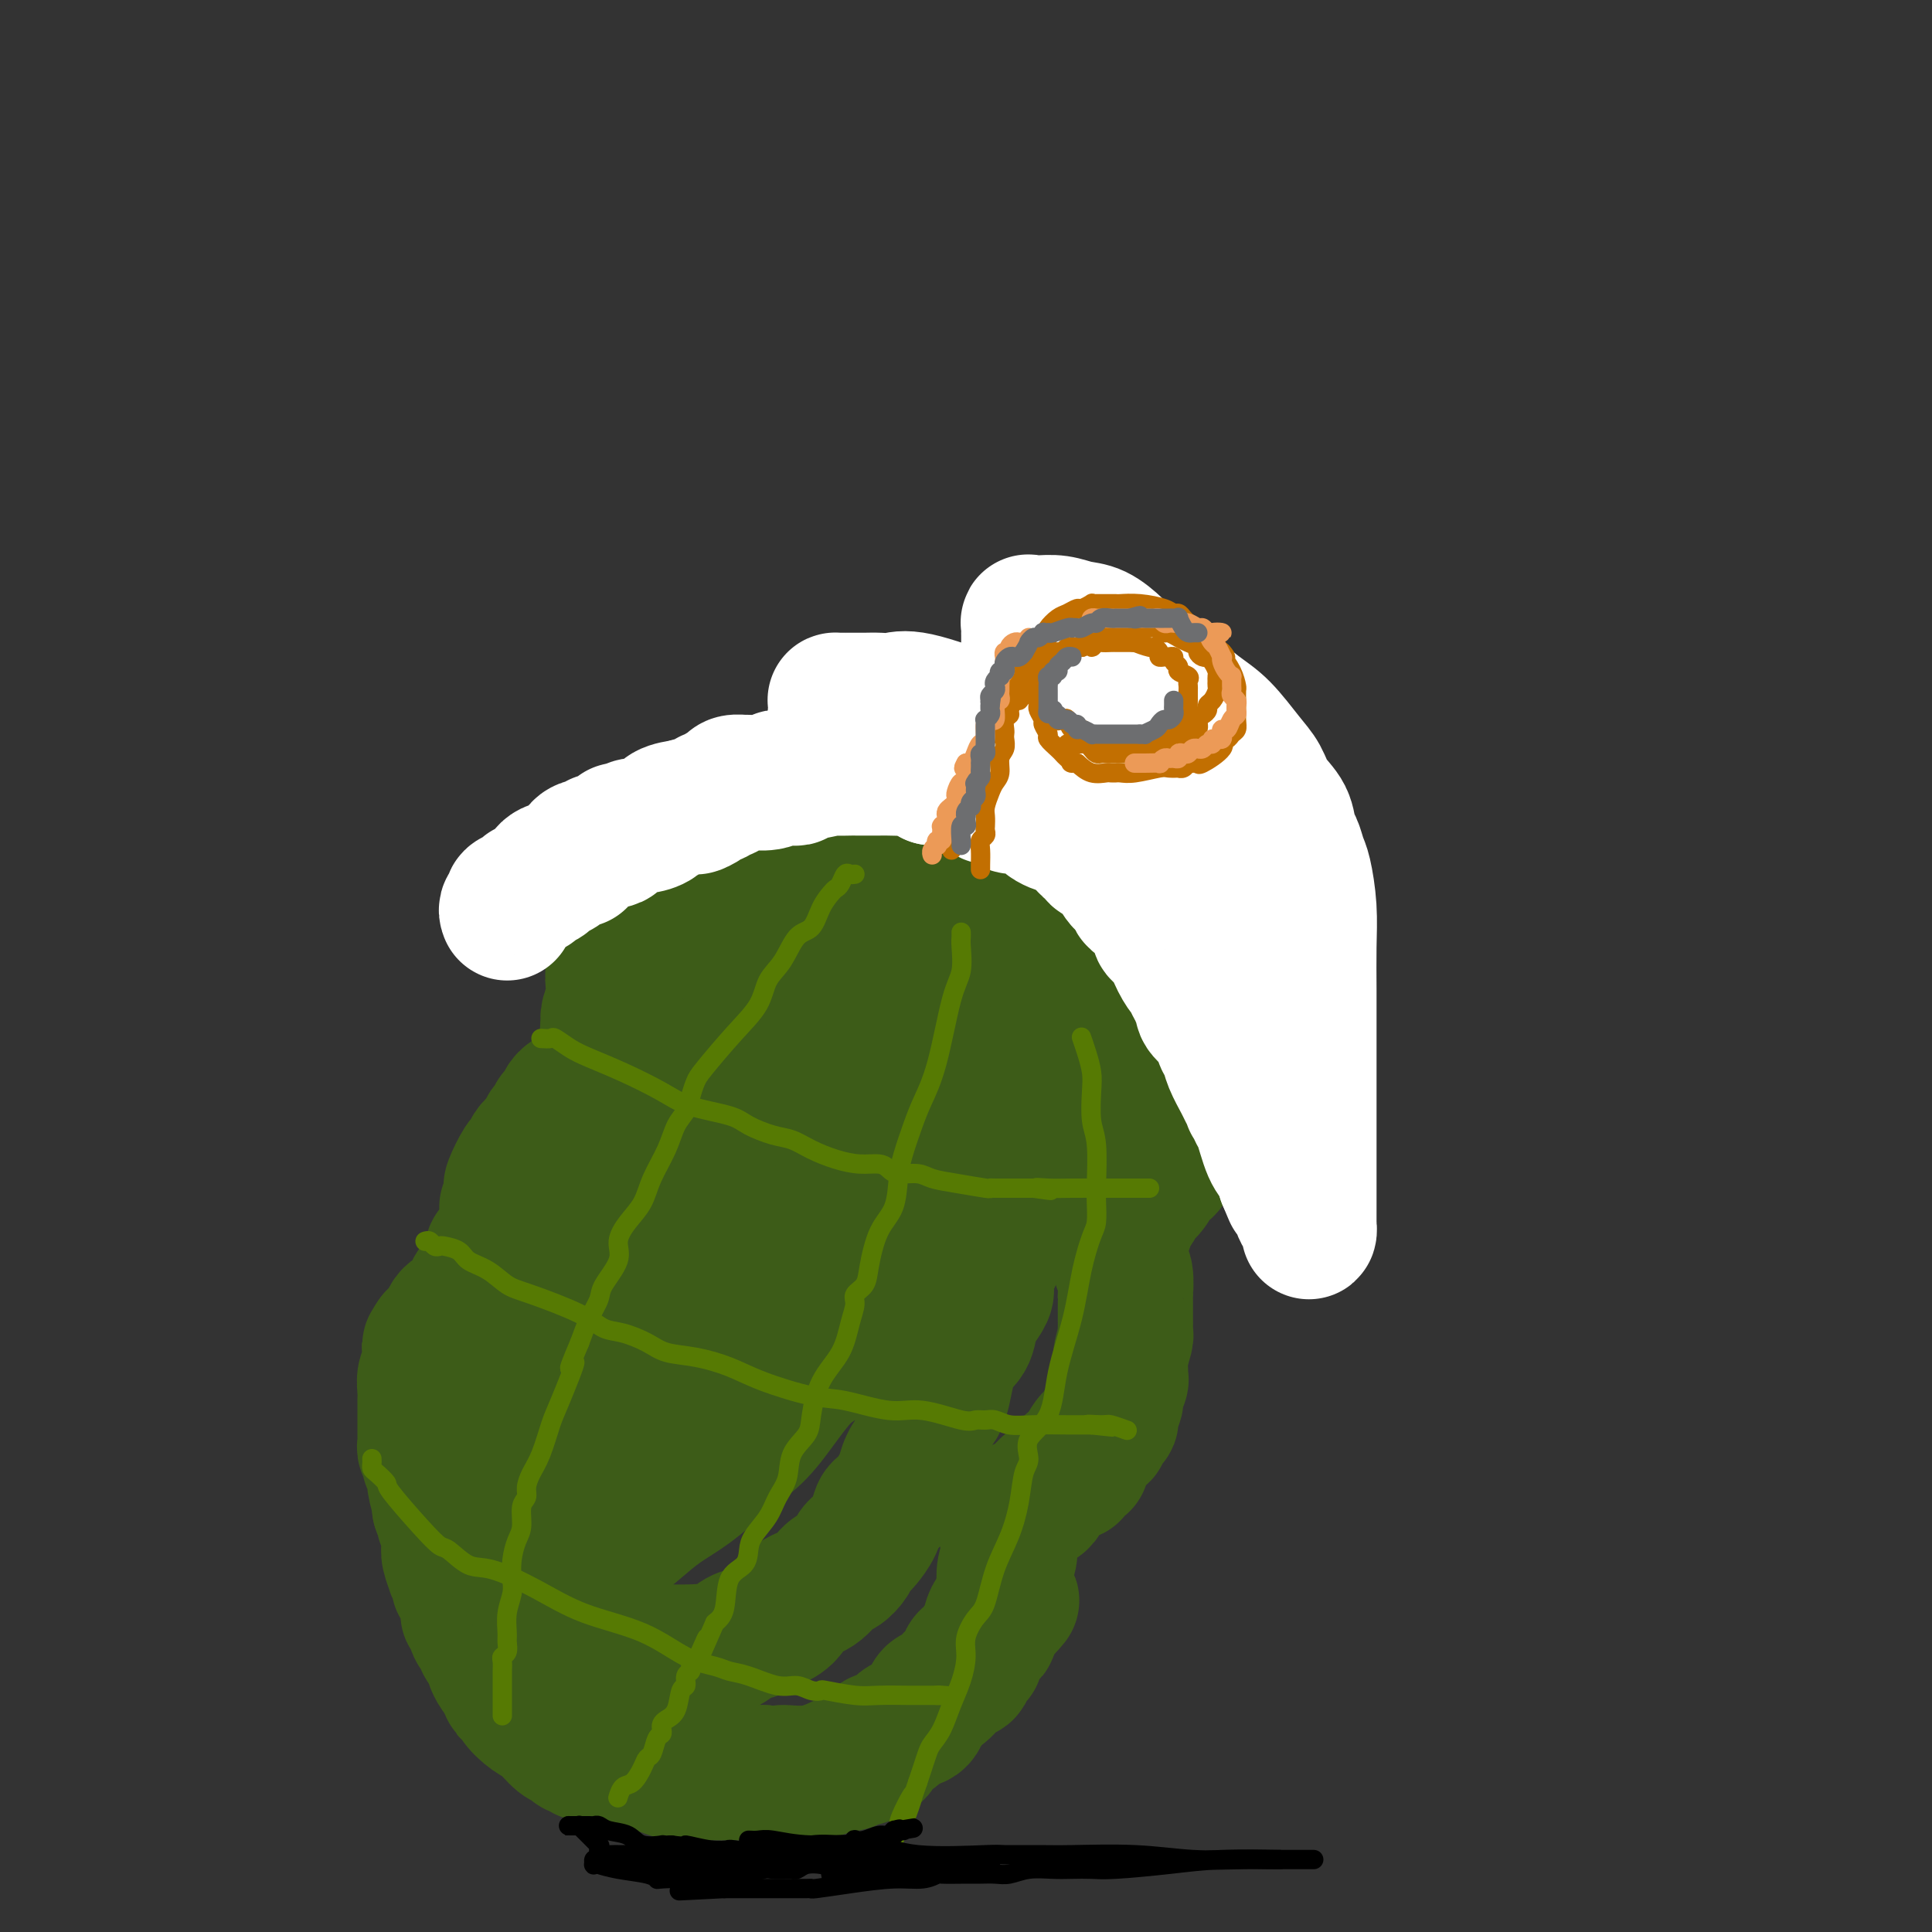 <svg viewBox='0 0 400 400' version='1.1' xmlns='http://www.w3.org/2000/svg' xmlns:xlink='http://www.w3.org/1999/xlink'><rect x="0" y="0" width="400" height="400" fill="#333333" stroke="none"/><g fill='none' stroke='rgb(61,92,24)' stroke-width='28' stroke-linecap='round' stroke-linejoin='round'><path d='M176,159c-0.199,0.032 -0.399,0.064 -1,0c-0.601,-0.064 -1.604,-0.223 -2,0c-0.396,0.223 -0.185,0.829 0,1c0.185,0.171 0.346,-0.094 0,0c-0.346,0.094 -1.197,0.545 -2,1c-0.803,0.455 -1.558,0.914 -2,1c-0.442,0.086 -0.572,-0.199 -1,0c-0.428,0.199 -1.154,0.884 -2,1c-0.846,0.116 -1.811,-0.335 -2,0c-0.189,0.335 0.397,1.456 0,2c-0.397,0.544 -1.778,0.512 -3,1c-1.222,0.488 -2.284,1.496 -3,2c-0.716,0.504 -1.086,0.504 -2,1c-0.914,0.496 -2.370,1.488 -3,2c-0.630,0.512 -0.432,0.544 -1,1c-0.568,0.456 -1.900,1.334 -3,2c-1.100,0.666 -1.967,1.118 -3,2c-1.033,0.882 -2.230,2.192 -3,3c-0.770,0.808 -1.112,1.112 -2,2c-0.888,0.888 -2.321,2.359 -3,3c-0.679,0.641 -0.605,0.450 -1,1c-0.395,0.550 -1.259,1.839 -2,3c-0.741,1.161 -1.361,2.193 -2,3c-0.639,0.807 -1.299,1.388 -2,2c-0.701,0.612 -1.442,1.255 -2,2c-0.558,0.745 -0.933,1.592 -1,2c-0.067,0.408 0.175,0.378 0,1c-0.175,0.622 -0.765,1.896 -1,3c-0.235,1.104 -0.115,2.038 0,3c0.115,0.962 0.223,1.951 0,3c-0.223,1.049 -0.778,2.157 -1,3c-0.222,0.843 -0.111,1.422 0,2'/><path d='M126,212c-0.464,2.809 -0.124,1.330 0,1c0.124,-0.330 0.033,0.489 0,1c-0.033,0.511 -0.008,0.716 0,1c0.008,0.284 -0.001,0.649 0,1c0.001,0.351 0.012,0.687 0,1c-0.012,0.313 -0.048,0.601 0,1c0.048,0.399 0.180,0.908 0,1c-0.180,0.092 -0.672,-0.234 -1,0c-0.328,0.234 -0.493,1.027 -1,2c-0.507,0.973 -1.355,2.127 -2,3c-0.645,0.873 -1.087,1.466 -2,2c-0.913,0.534 -2.296,1.009 -3,2c-0.704,0.991 -0.727,2.500 -1,3c-0.273,0.500 -0.794,-0.008 -1,0c-0.206,0.008 -0.096,0.530 0,1c0.096,0.470 0.180,0.886 0,1c-0.180,0.114 -0.622,-0.075 -1,0c-0.378,0.075 -0.693,0.414 -1,1c-0.307,0.586 -0.607,1.418 -1,2c-0.393,0.582 -0.877,0.912 -1,1c-0.123,0.088 0.117,-0.067 0,0c-0.117,0.067 -0.592,0.357 -1,1c-0.408,0.643 -0.750,1.639 -1,2c-0.250,0.361 -0.407,0.089 -1,1c-0.593,0.911 -1.623,3.007 -2,4c-0.377,0.993 -0.102,0.883 0,1c0.102,0.117 0.029,0.462 0,1c-0.029,0.538 -0.015,1.269 0,2'/><path d='M106,249c-0.536,1.477 -0.876,1.169 -1,1c-0.124,-0.169 -0.033,-0.200 0,0c0.033,0.200 0.009,0.631 0,1c-0.009,0.369 -0.003,0.676 0,1c0.003,0.324 0.002,0.664 0,1c-0.002,0.336 -0.003,0.667 0,1c0.003,0.333 0.012,0.668 0,1c-0.012,0.332 -0.046,0.663 0,1c0.046,0.337 0.170,0.682 0,1c-0.170,0.318 -0.634,0.610 -1,1c-0.366,0.390 -0.633,0.878 -1,1c-0.367,0.122 -0.834,-0.121 -1,0c-0.166,0.121 -0.029,0.605 0,1c0.029,0.395 -0.048,0.701 0,1c0.048,0.299 0.220,0.591 0,1c-0.220,0.409 -0.834,0.936 -1,1c-0.166,0.064 0.114,-0.333 0,0c-0.114,0.333 -0.622,1.398 -1,2c-0.378,0.602 -0.627,0.742 -1,1c-0.373,0.258 -0.870,0.633 -1,1c-0.130,0.367 0.106,0.725 0,1c-0.106,0.275 -0.553,0.465 -1,1c-0.447,0.535 -0.894,1.414 -1,2c-0.106,0.586 0.130,0.878 0,1c-0.130,0.122 -0.626,0.074 -1,0c-0.374,-0.074 -0.625,-0.175 -1,0c-0.375,0.175 -0.874,0.624 -1,1c-0.126,0.376 0.121,0.678 0,1c-0.121,0.322 -0.609,0.664 -1,1c-0.391,0.336 -0.683,0.668 -1,1c-0.317,0.332 -0.658,0.666 -1,1'/><path d='M90,277c-2.167,3.118 -0.585,1.413 0,1c0.585,-0.413 0.172,0.466 0,1c-0.172,0.534 -0.102,0.723 0,1c0.102,0.277 0.238,0.644 0,1c-0.238,0.356 -0.848,0.703 -1,1c-0.152,0.297 0.156,0.546 0,1c-0.156,0.454 -0.774,1.113 -1,2c-0.226,0.887 -0.061,2.003 0,3c0.061,0.997 0.016,1.874 0,2c-0.016,0.126 -0.004,-0.499 0,0c0.004,0.499 0.001,2.123 0,3c-0.001,0.877 -0.000,1.009 0,1c0.000,-0.009 0.000,-0.157 0,0c-0.000,0.157 0.000,0.619 0,1c-0.000,0.381 -0.001,0.679 0,1c0.001,0.321 0.004,0.663 0,1c-0.004,0.337 -0.015,0.668 0,1c0.015,0.332 0.055,0.665 0,1c-0.055,0.335 -0.207,0.671 0,1c0.207,0.329 0.772,0.652 1,1c0.228,0.348 0.117,0.720 0,1c-0.117,0.280 -0.242,0.467 0,1c0.242,0.533 0.849,1.411 1,2c0.151,0.589 -0.155,0.890 0,2c0.155,1.110 0.773,3.030 1,4c0.227,0.970 0.065,0.992 0,1c-0.065,0.008 -0.032,0.004 0,0'/><path d='M91,312c0.686,2.191 0.902,1.167 1,1c0.098,-0.167 0.079,0.522 0,1c-0.079,0.478 -0.218,0.745 0,1c0.218,0.255 0.795,0.497 1,1c0.205,0.503 0.040,1.268 0,2c-0.040,0.732 0.046,1.432 0,2c-0.046,0.568 -0.224,1.003 0,2c0.224,0.997 0.849,2.557 1,3c0.151,0.443 -0.171,-0.231 0,0c0.171,0.231 0.834,1.367 1,2c0.166,0.633 -0.166,0.764 0,1c0.166,0.236 0.829,0.579 1,1c0.171,0.421 -0.151,0.921 0,1c0.151,0.079 0.777,-0.263 1,0c0.223,0.263 0.045,1.130 0,2c-0.045,0.870 0.043,1.744 0,2c-0.043,0.256 -0.218,-0.105 0,0c0.218,0.105 0.828,0.676 1,1c0.172,0.324 -0.095,0.401 0,1c0.095,0.599 0.551,1.718 1,2c0.449,0.282 0.891,-0.275 1,0c0.109,0.275 -0.115,1.382 0,2c0.115,0.618 0.570,0.746 1,1c0.430,0.254 0.837,0.632 1,1c0.163,0.368 0.082,0.726 0,1c-0.082,0.274 -0.166,0.465 0,1c0.166,0.535 0.583,1.413 1,2c0.417,0.587 0.833,0.882 1,1c0.167,0.118 0.083,0.059 0,0'/><path d='M104,347c2.183,5.617 1.140,2.161 1,1c-0.140,-1.161 0.623,-0.027 1,1c0.377,1.027 0.367,1.949 1,3c0.633,1.051 1.910,2.233 3,3c1.090,0.767 1.995,1.120 3,2c1.005,0.880 2.111,2.287 3,3c0.889,0.713 1.562,0.731 2,1c0.438,0.269 0.642,0.790 1,1c0.358,0.210 0.870,0.108 1,0c0.130,-0.108 -0.122,-0.221 0,0c0.122,0.221 0.617,0.777 1,1c0.383,0.223 0.653,0.111 1,0c0.347,-0.111 0.770,-0.223 1,0c0.230,0.223 0.267,0.780 1,1c0.733,0.220 2.163,0.101 3,0c0.837,-0.101 1.081,-0.185 2,0c0.919,0.185 2.512,0.638 4,1c1.488,0.362 2.871,0.633 4,1c1.129,0.367 2.003,0.830 3,1c0.997,0.170 2.116,0.045 3,0c0.884,-0.045 1.534,-0.012 2,0c0.466,0.012 0.749,0.003 1,0c0.251,-0.003 0.471,-0.001 1,0c0.529,0.001 1.365,0.000 2,0c0.635,-0.000 1.067,-0.000 2,0c0.933,0.000 2.367,0.000 3,0c0.633,-0.000 0.467,-0.000 1,0c0.533,0.000 1.767,0.000 3,0'/><path d='M158,367c6.669,0.741 3.843,0.095 4,0c0.157,-0.095 3.298,0.363 6,0c2.702,-0.363 4.967,-1.546 6,-2c1.033,-0.454 0.835,-0.178 1,0c0.165,0.178 0.691,0.260 1,0c0.309,-0.260 0.399,-0.861 1,-1c0.601,-0.139 1.714,0.184 2,0c0.286,-0.184 -0.253,-0.874 0,-1c0.253,-0.126 1.298,0.313 2,0c0.702,-0.313 1.060,-1.378 1,-2c-0.060,-0.622 -0.539,-0.801 0,-1c0.539,-0.199 2.095,-0.419 3,-1c0.905,-0.581 1.159,-1.522 2,-2c0.841,-0.478 2.269,-0.493 3,-1c0.731,-0.507 0.765,-1.506 1,-2c0.235,-0.494 0.669,-0.485 1,-1c0.331,-0.515 0.557,-1.556 1,-2c0.443,-0.444 1.102,-0.291 2,-1c0.898,-0.709 2.035,-2.281 3,-3c0.965,-0.719 1.760,-0.586 2,-1c0.240,-0.414 -0.073,-1.376 0,-2c0.073,-0.624 0.531,-0.912 1,-1c0.469,-0.088 0.948,0.023 1,0c0.052,-0.023 -0.323,-0.182 0,-1c0.323,-0.818 1.343,-2.297 2,-3c0.657,-0.703 0.949,-0.632 1,-1c0.051,-0.368 -0.140,-1.176 0,-2c0.140,-0.824 0.611,-1.664 1,-2c0.389,-0.336 0.694,-0.168 1,0'/><path d='M207,334c4.250,-4.686 1.875,-1.901 1,-1c-0.875,0.901 -0.248,-0.081 0,-1c0.248,-0.919 0.119,-1.776 0,-3c-0.119,-1.224 -0.228,-2.814 0,-4c0.228,-1.186 0.794,-1.968 1,-3c0.206,-1.032 0.051,-2.314 0,-3c-0.051,-0.686 0.000,-0.775 0,-1c-0.000,-0.225 -0.053,-0.585 0,-1c0.053,-0.415 0.210,-0.886 0,-1c-0.210,-0.114 -0.789,0.127 -1,0c-0.211,-0.127 -0.054,-0.623 0,-1c0.054,-0.377 0.003,-0.636 0,-1c-0.003,-0.364 0.040,-0.834 0,-1c-0.040,-0.166 -0.162,-0.030 0,0c0.162,0.030 0.610,-0.047 1,0c0.390,0.047 0.723,0.219 1,0c0.277,-0.219 0.498,-0.828 1,-1c0.502,-0.172 1.286,0.094 2,0c0.714,-0.094 1.357,-0.547 2,-1'/><path d='M215,311c1.217,-0.653 0.761,-1.284 1,-2c0.239,-0.716 1.175,-1.515 2,-2c0.825,-0.485 1.539,-0.656 2,-1c0.461,-0.344 0.667,-0.863 1,-1c0.333,-0.137 0.792,0.107 1,0c0.208,-0.107 0.166,-0.565 0,-1c-0.166,-0.435 -0.457,-0.848 0,-1c0.457,-0.152 1.663,-0.042 2,0c0.337,0.042 -0.194,0.017 0,-1c0.194,-1.017 1.114,-3.027 2,-4c0.886,-0.973 1.739,-0.908 2,-1c0.261,-0.092 -0.070,-0.342 0,-1c0.070,-0.658 0.539,-1.723 1,-2c0.461,-0.277 0.912,0.234 1,0c0.088,-0.234 -0.187,-1.215 0,-2c0.187,-0.785 0.835,-1.375 1,-2c0.165,-0.625 -0.153,-1.285 0,-2c0.153,-0.715 0.777,-1.484 1,-2c0.223,-0.516 0.046,-0.779 0,-1c-0.046,-0.221 0.040,-0.401 0,-1c-0.040,-0.599 -0.207,-1.618 0,-3c0.207,-1.382 0.787,-3.128 1,-4c0.213,-0.872 0.057,-0.872 0,-1c-0.057,-0.128 -0.016,-0.384 0,-1c0.016,-0.616 0.005,-1.590 0,-2c-0.005,-0.410 -0.005,-0.255 0,-1c0.005,-0.745 0.015,-2.390 0,-3c-0.015,-0.610 -0.056,-0.184 0,-1c0.056,-0.816 0.207,-2.874 0,-4c-0.207,-1.126 -0.774,-1.322 -1,-2c-0.226,-0.678 -0.113,-1.839 0,-3'/><path d='M232,259c0.311,-5.819 0.087,-2.865 0,-2c-0.087,0.865 -0.038,-0.359 0,-1c0.038,-0.641 0.066,-0.701 0,-1c-0.066,-0.299 -0.225,-0.839 0,-1c0.225,-0.161 0.833,0.056 1,0c0.167,-0.056 -0.107,-0.384 0,-1c0.107,-0.616 0.595,-1.520 1,-2c0.405,-0.480 0.729,-0.535 1,-1c0.271,-0.465 0.491,-1.341 1,-2c0.509,-0.659 1.307,-1.102 2,-2c0.693,-0.898 1.281,-2.252 2,-3c0.719,-0.748 1.567,-0.891 2,-2c0.433,-1.109 0.449,-3.186 1,-4c0.551,-0.814 1.635,-0.367 2,-1c0.365,-0.633 0.010,-2.346 0,-3c-0.010,-0.654 0.326,-0.248 1,-1c0.674,-0.752 1.687,-2.663 2,-4c0.313,-1.337 -0.075,-2.101 0,-3c0.075,-0.899 0.612,-1.931 1,-3c0.388,-1.069 0.626,-2.173 1,-3c0.374,-0.827 0.884,-1.376 1,-2c0.116,-0.624 -0.161,-1.322 0,-2c0.161,-0.678 0.760,-1.337 1,-2c0.240,-0.663 0.120,-1.332 0,-2'/><path d='M252,211c0.618,-2.461 0.162,-0.113 0,0c-0.162,0.113 -0.028,-2.008 0,-3c0.028,-0.992 -0.048,-0.856 0,-2c0.048,-1.144 0.219,-3.567 0,-5c-0.219,-1.433 -0.828,-1.876 -1,-3c-0.172,-1.124 0.094,-2.931 0,-4c-0.094,-1.069 -0.546,-1.402 -1,-2c-0.454,-0.598 -0.909,-1.462 -1,-2c-0.091,-0.538 0.183,-0.749 0,-1c-0.183,-0.251 -0.822,-0.541 -1,-1c-0.178,-0.459 0.106,-1.086 0,-2c-0.106,-0.914 -0.603,-2.114 -1,-3c-0.397,-0.886 -0.693,-1.459 -1,-2c-0.307,-0.541 -0.625,-1.049 -1,-2c-0.375,-0.951 -0.807,-2.345 -1,-3c-0.193,-0.655 -0.146,-0.570 0,-1c0.146,-0.430 0.390,-1.376 0,-2c-0.390,-0.624 -1.414,-0.927 -2,-2c-0.586,-1.073 -0.735,-2.917 -1,-4c-0.265,-1.083 -0.648,-1.404 -1,-2c-0.352,-0.596 -0.673,-1.465 -1,-2c-0.327,-0.535 -0.660,-0.735 -1,-1c-0.340,-0.265 -0.688,-0.596 -1,-1c-0.312,-0.404 -0.589,-0.882 -1,-1c-0.411,-0.118 -0.955,0.123 -1,0c-0.045,-0.123 0.408,-0.611 0,-1c-0.408,-0.389 -1.678,-0.679 -3,-1c-1.322,-0.321 -2.694,-0.674 -4,-1c-1.306,-0.326 -2.544,-0.626 -4,-1c-1.456,-0.374 -3.130,-0.821 -4,-1c-0.870,-0.179 -0.935,-0.089 -1,0'/><path d='M219,155c-3.259,-1.238 -1.406,-0.332 -1,0c0.406,0.332 -0.633,0.091 -1,0c-0.367,-0.091 -0.060,-0.031 0,0c0.060,0.031 -0.125,0.033 -1,0c-0.875,-0.033 -2.440,-0.102 -4,0c-1.560,0.102 -3.115,0.373 -5,1c-1.885,0.627 -4.102,1.608 -6,2c-1.898,0.392 -3.478,0.195 -5,0c-1.522,-0.195 -2.985,-0.388 -4,0c-1.015,0.388 -1.580,1.358 -3,2c-1.420,0.642 -3.693,0.957 -5,1c-1.307,0.043 -1.648,-0.188 -2,0c-0.352,0.188 -0.714,0.793 -1,1c-0.286,0.207 -0.497,0.016 -1,0c-0.503,-0.016 -1.300,0.141 -2,0c-0.700,-0.141 -1.305,-0.582 -2,0c-0.695,0.582 -1.481,2.187 -3,3c-1.519,0.813 -3.773,0.833 -5,1c-1.227,0.167 -1.429,0.483 -2,1c-0.571,0.517 -1.513,1.237 -2,2c-0.487,0.763 -0.521,1.568 -1,2c-0.479,0.432 -1.405,0.490 -2,1c-0.595,0.510 -0.859,1.473 -2,2c-1.141,0.527 -3.158,0.618 -4,1c-0.842,0.382 -0.508,1.055 -1,2c-0.492,0.945 -1.809,2.162 -3,3c-1.191,0.838 -2.258,1.297 -3,2c-0.742,0.703 -1.161,1.651 -2,3c-0.839,1.349 -2.097,3.100 -3,4c-0.903,0.900 -1.452,0.950 -2,1'/><path d='M141,190c-4.555,4.249 -2.443,2.870 -2,3c0.443,0.130 -0.784,1.767 -2,3c-1.216,1.233 -2.421,2.062 -3,3c-0.579,0.938 -0.533,1.987 -1,3c-0.467,1.013 -1.446,1.991 -2,3c-0.554,1.009 -0.684,2.048 -1,3c-0.316,0.952 -0.817,1.817 -1,3c-0.183,1.183 -0.049,2.684 0,4c0.049,1.316 0.013,2.449 0,4c-0.013,1.551 -0.003,3.522 0,5c0.003,1.478 0.001,2.462 0,3c-0.001,0.538 0.001,0.629 0,1c-0.001,0.371 -0.004,1.021 0,2c0.004,0.979 0.015,2.286 0,3c-0.015,0.714 -0.058,0.834 0,1c0.058,0.166 0.215,0.377 0,1c-0.215,0.623 -0.803,1.659 -1,2c-0.197,0.341 -0.004,-0.014 0,0c0.004,0.014 -0.180,0.398 0,1c0.180,0.602 0.723,1.421 0,2c-0.723,0.579 -2.713,0.916 -4,2c-1.287,1.084 -1.871,2.913 -3,4c-1.129,1.087 -2.802,1.431 -4,2c-1.198,0.569 -1.923,1.362 -3,2c-1.077,0.638 -2.508,1.122 -3,2c-0.492,0.878 -0.044,2.149 0,3c0.044,0.851 -0.317,1.280 -1,2c-0.683,0.720 -1.688,1.729 -2,2c-0.312,0.271 0.070,-0.196 0,0c-0.070,0.196 -0.591,1.056 -1,2c-0.409,0.944 -0.704,1.972 -1,3'/><path d='M106,264c-1.000,2.421 -0.999,2.474 -1,3c-0.001,0.526 -0.003,1.524 0,2c0.003,0.476 0.011,0.430 0,1c-0.011,0.570 -0.041,1.757 0,2c0.041,0.243 0.155,-0.458 0,0c-0.155,0.458 -0.578,2.073 -1,3c-0.422,0.927 -0.844,1.164 -1,2c-0.156,0.836 -0.045,2.271 0,3c0.045,0.729 0.026,0.752 0,1c-0.026,0.248 -0.059,0.721 0,1c0.059,0.279 0.209,0.364 0,1c-0.209,0.636 -0.778,1.824 -1,2c-0.222,0.176 -0.098,-0.658 0,1c0.098,1.658 0.171,5.810 0,8c-0.171,2.190 -0.586,2.418 -1,3c-0.414,0.582 -0.829,1.516 -1,2c-0.171,0.484 -0.100,0.517 0,1c0.100,0.483 0.227,1.417 0,2c-0.227,0.583 -0.809,0.816 -1,1c-0.191,0.184 0.009,0.319 0,1c-0.009,0.681 -0.227,1.909 0,3c0.227,1.091 0.898,2.047 1,3c0.102,0.953 -0.366,1.905 0,3c0.366,1.095 1.564,2.334 2,3c0.436,0.666 0.109,0.759 0,1c-0.109,0.241 -0.000,0.632 0,1c0.000,0.368 -0.108,0.715 0,1c0.108,0.285 0.431,0.509 1,1c0.569,0.491 1.384,1.247 2,2c0.616,0.753 1.033,1.501 2,3c0.967,1.499 2.483,3.750 4,6'/><path d='M111,331c2.262,2.368 3.419,2.289 4,3c0.581,0.711 0.588,2.214 1,3c0.412,0.786 1.228,0.855 2,1c0.772,0.145 1.498,0.364 2,1c0.502,0.636 0.779,1.687 1,2c0.221,0.313 0.386,-0.112 1,0c0.614,0.112 1.678,0.762 2,1c0.322,0.238 -0.098,0.064 0,0c0.098,-0.064 0.713,-0.017 1,0c0.287,0.017 0.247,0.002 1,0c0.753,-0.002 2.298,0.007 4,0c1.702,-0.007 3.562,-0.029 6,0c2.438,0.029 5.454,0.110 8,0c2.546,-0.110 4.620,-0.410 6,-1c1.380,-0.590 2.065,-1.469 3,-2c0.935,-0.531 2.122,-0.713 3,-1c0.878,-0.287 1.449,-0.680 2,-1c0.551,-0.320 1.082,-0.566 2,-1c0.918,-0.434 2.224,-1.057 3,-2c0.776,-0.943 1.024,-2.206 2,-3c0.976,-0.794 2.681,-1.119 4,-2c1.319,-0.881 2.252,-2.316 3,-3c0.748,-0.684 1.313,-0.615 2,-1c0.687,-0.385 1.497,-1.222 2,-2c0.503,-0.778 0.698,-1.497 1,-2c0.302,-0.503 0.711,-0.789 1,-1c0.289,-0.211 0.459,-0.347 1,-1c0.541,-0.653 1.454,-1.825 2,-3c0.546,-1.175 0.724,-2.355 1,-3c0.276,-0.645 0.650,-0.756 1,-1c0.350,-0.244 0.675,-0.622 1,-1'/><path d='M184,311c1.417,-1.984 0.961,-0.944 1,-1c0.039,-0.056 0.575,-1.207 1,-2c0.425,-0.793 0.739,-1.226 1,-2c0.261,-0.774 0.468,-1.888 1,-3c0.532,-1.112 1.389,-2.221 2,-3c0.611,-0.779 0.978,-1.227 1,-2c0.022,-0.773 -0.299,-1.871 0,-3c0.299,-1.129 1.218,-2.288 2,-3c0.782,-0.712 1.427,-0.976 2,-3c0.573,-2.024 1.075,-5.806 2,-8c0.925,-2.194 2.273,-2.799 3,-4c0.727,-1.201 0.834,-2.996 1,-4c0.166,-1.004 0.391,-1.216 1,-2c0.609,-0.784 1.602,-2.139 2,-3c0.398,-0.861 0.202,-1.227 0,-2c-0.202,-0.773 -0.410,-1.953 0,-3c0.410,-1.047 1.440,-1.962 2,-3c0.560,-1.038 0.652,-2.201 1,-3c0.348,-0.799 0.954,-1.234 1,-2c0.046,-0.766 -0.468,-1.862 0,-3c0.468,-1.138 1.918,-2.319 3,-4c1.082,-1.681 1.797,-3.863 2,-5c0.203,-1.137 -0.104,-1.230 0,-2c0.104,-0.770 0.620,-2.216 1,-3c0.380,-0.784 0.623,-0.907 1,-1c0.377,-0.093 0.889,-0.157 1,-1c0.111,-0.843 -0.177,-2.466 0,-3c0.177,-0.534 0.821,0.022 1,0c0.179,-0.022 -0.106,-0.621 0,-1c0.106,-0.379 0.602,-0.537 1,-1c0.398,-0.463 0.699,-1.232 1,-2'/><path d='M219,229c5.549,-12.872 1.922,-4.053 1,-2c-0.922,2.053 0.863,-2.660 2,-5c1.137,-2.340 1.627,-2.308 2,-3c0.373,-0.692 0.629,-2.109 1,-3c0.371,-0.891 0.856,-1.255 1,-2c0.144,-0.745 -0.053,-1.872 0,-3c0.053,-1.128 0.357,-2.259 1,-3c0.643,-0.741 1.626,-1.092 2,-2c0.374,-0.908 0.139,-2.374 0,-3c-0.139,-0.626 -0.181,-0.414 0,-1c0.181,-0.586 0.586,-1.970 1,-3c0.414,-1.030 0.839,-1.705 1,-2c0.161,-0.295 0.058,-0.210 0,-1c-0.058,-0.790 -0.072,-2.454 0,-3c0.072,-0.546 0.231,0.026 0,0c-0.231,-0.026 -0.850,-0.651 -1,-1c-0.150,-0.349 0.171,-0.423 0,-1c-0.171,-0.577 -0.833,-1.656 -1,-2c-0.167,-0.344 0.162,0.049 0,0c-0.162,-0.049 -0.813,-0.538 -1,-1c-0.187,-0.462 0.091,-0.897 0,-1c-0.091,-0.103 -0.552,0.127 -1,0c-0.448,-0.127 -0.884,-0.610 -1,-1c-0.116,-0.390 0.087,-0.686 0,-1c-0.087,-0.314 -0.466,-0.644 -1,-1c-0.534,-0.356 -1.225,-0.736 -2,-1c-0.775,-0.264 -1.636,-0.410 -3,-1c-1.364,-0.590 -3.232,-1.622 -5,-2c-1.768,-0.378 -3.438,-0.102 -5,0c-1.562,0.102 -3.018,0.029 -4,0c-0.982,-0.029 -1.491,-0.015 -2,0'/><path d='M204,180c-3.745,-0.635 -2.607,-0.221 -3,0c-0.393,0.221 -2.319,0.251 -4,0c-1.681,-0.251 -3.119,-0.783 -6,0c-2.881,0.783 -7.204,2.881 -9,4c-1.796,1.119 -1.064,1.258 -2,2c-0.936,0.742 -3.539,2.088 -5,3c-1.461,0.912 -1.779,1.392 -2,2c-0.221,0.608 -0.343,1.345 -1,2c-0.657,0.655 -1.848,1.228 -3,2c-1.152,0.772 -2.266,1.742 -3,3c-0.734,1.258 -1.088,2.804 -2,4c-0.912,1.196 -2.383,2.041 -3,3c-0.617,0.959 -0.381,2.033 -1,3c-0.619,0.967 -2.092,1.828 -3,3c-0.908,1.172 -1.251,2.655 -2,4c-0.749,1.345 -1.903,2.551 -3,4c-1.097,1.449 -2.137,3.143 -3,5c-0.863,1.857 -1.547,3.879 -3,7c-1.453,3.121 -3.673,7.341 -5,10c-1.327,2.659 -1.759,3.757 -2,5c-0.241,1.243 -0.290,2.630 -1,4c-0.710,1.370 -2.082,2.724 -3,4c-0.918,1.276 -1.383,2.475 -2,4c-0.617,1.525 -1.385,3.375 -2,5c-0.615,1.625 -1.076,3.026 -2,5c-0.924,1.974 -2.311,4.520 -3,6c-0.689,1.480 -0.679,1.894 -1,3c-0.321,1.106 -0.973,2.905 -1,4c-0.027,1.095 0.570,1.487 0,3c-0.570,1.513 -2.306,4.147 -3,6c-0.694,1.853 -0.347,2.927 0,4'/><path d='M121,294c-2.083,6.504 -1.290,4.764 -1,5c0.290,0.236 0.078,2.446 0,4c-0.078,1.554 -0.021,2.450 0,3c0.021,0.550 0.006,0.752 0,1c-0.006,0.248 -0.005,0.541 0,1c0.005,0.459 0.012,1.082 0,2c-0.012,0.918 -0.042,2.130 0,3c0.042,0.870 0.156,1.396 0,2c-0.156,0.604 -0.584,1.285 0,2c0.584,0.715 2.178,1.466 3,2c0.822,0.534 0.872,0.853 1,1c0.128,0.147 0.335,0.123 1,0c0.665,-0.123 1.786,-0.346 3,-1c1.214,-0.654 2.519,-1.739 4,-3c1.481,-1.261 3.138,-2.698 5,-4c1.862,-1.302 3.929,-2.467 6,-4c2.071,-1.533 4.147,-3.433 6,-5c1.853,-1.567 3.484,-2.801 5,-4c1.516,-1.199 2.915,-2.361 5,-5c2.085,-2.639 4.854,-6.753 7,-9c2.146,-2.247 3.670,-2.628 5,-4c1.330,-1.372 2.466,-3.736 4,-6c1.534,-2.264 3.464,-4.427 5,-6c1.536,-1.573 2.676,-2.556 4,-4c1.324,-1.444 2.830,-3.348 4,-5c1.170,-1.652 2.004,-3.051 3,-5c0.996,-1.949 2.153,-4.448 4,-7c1.847,-2.552 4.385,-5.158 6,-7c1.615,-1.842 2.308,-2.921 3,-4'/><path d='M204,237c7.942,-9.801 5.299,-5.802 4,-5c-1.299,0.802 -1.252,-1.593 0,-5c1.252,-3.407 3.708,-7.826 5,-11c1.292,-3.174 1.418,-5.101 2,-7c0.582,-1.899 1.620,-3.769 2,-5c0.380,-1.231 0.102,-1.823 0,-3c-0.102,-1.177 -0.027,-2.938 0,-4c0.027,-1.062 0.007,-1.425 0,-2c-0.007,-0.575 -0.002,-1.362 0,-2c0.002,-0.638 0.000,-1.126 0,-2c-0.000,-0.874 0.001,-2.134 0,-3c-0.001,-0.866 -0.003,-1.338 0,-2c0.003,-0.662 0.012,-1.513 0,-2c-0.012,-0.487 -0.044,-0.611 0,-1c0.044,-0.389 0.165,-1.044 0,-1c-0.165,0.044 -0.616,0.788 -1,1c-0.384,0.212 -0.699,-0.109 -1,0c-0.301,0.109 -0.587,0.649 -1,1c-0.413,0.351 -0.954,0.512 -3,2c-2.046,1.488 -5.597,4.303 -9,7c-3.403,2.697 -6.658,5.275 -10,8c-3.342,2.725 -6.772,5.595 -10,8c-3.228,2.405 -6.254,4.343 -9,7c-2.746,2.657 -5.210,6.032 -8,10c-2.790,3.968 -5.905,8.527 -8,11c-2.095,2.473 -3.170,2.859 -4,4c-0.830,1.141 -1.416,3.038 -2,5c-0.584,1.962 -1.167,3.989 -2,6c-0.833,2.011 -1.917,4.005 -3,6'/><path d='M146,258c-1.418,3.515 -1.465,3.802 -2,5c-0.535,1.198 -1.560,3.306 -2,5c-0.440,1.694 -0.296,2.972 -1,4c-0.704,1.028 -2.257,1.805 -3,3c-0.743,1.195 -0.676,2.809 -1,4c-0.324,1.191 -1.039,1.961 -2,4c-0.961,2.039 -2.166,5.348 -3,8c-0.834,2.652 -1.295,4.646 -2,6c-0.705,1.354 -1.654,2.067 -2,3c-0.346,0.933 -0.091,2.086 0,3c0.091,0.914 0.016,1.591 0,2c-0.016,0.409 0.025,0.552 0,1c-0.025,0.448 -0.118,1.202 0,1c0.118,-0.202 0.446,-1.359 1,-2c0.554,-0.641 1.335,-0.767 2,-2c0.665,-1.233 1.214,-3.572 3,-6c1.786,-2.428 4.810,-4.944 7,-8c2.190,-3.056 3.547,-6.652 6,-10c2.453,-3.348 6.003,-6.447 8,-9c1.997,-2.553 2.441,-4.560 4,-7c1.559,-2.440 4.232,-5.314 6,-8c1.768,-2.686 2.630,-5.185 4,-8c1.370,-2.815 3.249,-5.947 4,-8c0.751,-2.053 0.376,-3.026 0,-4'/><path d='M173,235c1.878,-3.565 2.572,-2.477 3,-3c0.428,-0.523 0.589,-2.656 1,-4c0.411,-1.344 1.073,-1.898 2,-3c0.927,-1.102 2.118,-2.753 3,-4c0.882,-1.247 1.456,-2.089 2,-3c0.544,-0.911 1.060,-1.891 2,-3c0.940,-1.109 2.304,-2.346 3,-3c0.696,-0.654 0.722,-0.724 1,-1c0.278,-0.276 0.806,-0.757 1,-1c0.194,-0.243 0.053,-0.249 0,0c-0.053,0.249 -0.017,0.753 0,1c0.017,0.247 0.015,0.238 0,2c-0.015,1.762 -0.045,5.295 0,8c0.045,2.705 0.164,4.583 0,9c-0.164,4.417 -0.610,11.375 -1,15c-0.390,3.625 -0.724,3.918 -1,5c-0.276,1.082 -0.493,2.953 -1,5c-0.507,2.047 -1.302,4.269 -2,6c-0.698,1.731 -1.297,2.972 -2,4c-0.703,1.028 -1.508,1.842 -2,3c-0.492,1.158 -0.671,2.658 -1,4c-0.329,1.342 -0.808,2.526 -1,3c-0.192,0.474 -0.096,0.237 0,0'/></g>
<g fill='none' stroke='rgb(255,255,255)' stroke-width='28' stroke-linecap='round' stroke-linejoin='round'><path d='M105,189c-0.128,-0.334 -0.255,-0.668 0,-1c0.255,-0.332 0.894,-0.662 1,-1c0.106,-0.338 -0.321,-0.683 0,-1c0.321,-0.317 1.390,-0.606 2,-1c0.610,-0.394 0.760,-0.893 1,-1c0.240,-0.107 0.571,0.179 1,0c0.429,-0.179 0.955,-0.822 1,-1c0.045,-0.178 -0.391,0.109 0,0c0.391,-0.109 1.610,-0.616 2,-1c0.390,-0.384 -0.048,-0.647 0,-1c0.048,-0.353 0.581,-0.797 1,-1c0.419,-0.203 0.723,-0.166 1,0c0.277,0.166 0.526,0.461 1,0c0.474,-0.461 1.173,-1.679 2,-2c0.827,-0.321 1.781,0.255 2,0c0.219,-0.255 -0.298,-1.341 0,-2c0.298,-0.659 1.411,-0.893 2,-1c0.589,-0.107 0.655,-0.089 1,0c0.345,0.089 0.970,0.249 1,0c0.030,-0.249 -0.536,-0.908 0,-1c0.536,-0.092 2.173,0.382 3,0c0.827,-0.382 0.845,-1.621 1,-2c0.155,-0.379 0.449,0.102 1,0c0.551,-0.102 1.360,-0.787 2,-1c0.640,-0.213 1.110,0.046 2,0c0.890,-0.046 2.201,-0.397 3,-1c0.799,-0.603 1.085,-1.458 2,-2c0.915,-0.542 2.457,-0.771 4,-1'/><path d='M142,167c3.748,-1.349 2.118,-0.222 2,0c-0.118,0.222 1.278,-0.462 2,-1c0.722,-0.538 0.771,-0.932 1,-1c0.229,-0.068 0.637,0.188 1,0c0.363,-0.188 0.679,-0.821 1,-1c0.321,-0.179 0.647,0.095 1,0c0.353,-0.095 0.735,-0.560 1,-1c0.265,-0.440 0.414,-0.854 1,-1c0.586,-0.146 1.609,-0.025 2,0c0.391,0.025 0.150,-0.046 1,0c0.850,0.046 2.791,0.210 4,0c1.209,-0.210 1.687,-0.792 2,-1c0.313,-0.208 0.461,-0.041 1,0c0.539,0.041 1.469,-0.045 2,0c0.531,0.045 0.661,0.222 1,0c0.339,-0.222 0.886,-0.844 1,-1c0.114,-0.156 -0.205,0.154 1,0c1.205,-0.154 3.933,-0.773 5,-1c1.067,-0.227 0.474,-0.061 1,0c0.526,0.061 2.172,0.016 3,0c0.828,-0.016 0.839,-0.004 1,0c0.161,0.004 0.472,0.002 1,0c0.528,-0.002 1.272,-0.002 2,0c0.728,0.002 1.441,0.006 2,0c0.559,-0.006 0.964,-0.022 2,0c1.036,0.022 2.702,0.083 4,0c1.298,-0.083 2.228,-0.309 3,0c0.772,0.309 1.386,1.155 2,2'/><path d='M193,161c3.429,0.305 1.502,0.067 1,0c-0.502,-0.067 0.422,0.038 1,0c0.578,-0.038 0.809,-0.218 1,0c0.191,0.218 0.340,0.833 1,1c0.660,0.167 1.830,-0.114 3,0c1.170,0.114 2.340,0.622 3,1c0.660,0.378 0.808,0.627 1,1c0.192,0.373 0.426,0.870 1,1c0.574,0.130 1.486,-0.106 2,0c0.514,0.106 0.628,0.553 1,1c0.372,0.447 1.002,0.893 2,1c0.998,0.107 2.365,-0.125 3,0c0.635,0.125 0.537,0.608 1,1c0.463,0.392 1.486,0.693 2,1c0.514,0.307 0.519,0.621 1,1c0.481,0.379 1.437,0.824 2,1c0.563,0.176 0.733,0.084 1,0c0.267,-0.084 0.630,-0.159 1,0c0.370,0.159 0.748,0.553 1,1c0.252,0.447 0.378,0.946 1,1c0.622,0.054 1.741,-0.336 2,0c0.259,0.336 -0.343,1.400 0,2c0.343,0.600 1.632,0.737 2,1c0.368,0.263 -0.186,0.651 0,1c0.186,0.349 1.111,0.657 2,1c0.889,0.343 1.744,0.721 2,1c0.256,0.279 -0.085,0.460 0,1c0.085,0.540 0.596,1.440 1,2c0.404,0.560 0.702,0.780 1,1'/><path d='M233,183c1.716,1.657 2.005,0.801 2,1c-0.005,0.199 -0.304,1.453 0,2c0.304,0.547 1.212,0.385 2,1c0.788,0.615 1.457,2.005 2,3c0.543,0.995 0.961,1.594 1,2c0.039,0.406 -0.301,0.620 0,1c0.301,0.380 1.242,0.928 2,2c0.758,1.072 1.331,2.668 2,4c0.669,1.332 1.432,2.398 2,3c0.568,0.602 0.941,0.738 1,1c0.059,0.262 -0.196,0.650 0,1c0.196,0.350 0.844,0.661 1,1c0.156,0.339 -0.180,0.707 0,1c0.180,0.293 0.875,0.511 1,1c0.125,0.489 -0.321,1.247 0,2c0.321,0.753 1.410,1.500 2,2c0.590,0.500 0.682,0.755 1,1c0.318,0.245 0.863,0.482 1,1c0.137,0.518 -0.132,1.318 0,2c0.132,0.682 0.666,1.248 1,2c0.334,0.752 0.467,1.690 1,3c0.533,1.310 1.467,2.990 2,4c0.533,1.010 0.664,1.349 1,2c0.336,0.651 0.877,1.612 1,2c0.123,0.388 -0.171,0.201 0,0c0.171,-0.201 0.809,-0.417 1,0c0.191,0.417 -0.065,1.465 0,2c0.065,0.535 0.450,0.556 1,2c0.550,1.444 1.263,4.312 2,6c0.737,1.688 1.496,2.197 2,3c0.504,0.803 0.752,1.902 1,3'/><path d='M266,244c2.190,5.230 1.165,2.805 1,2c-0.165,-0.805 0.530,0.009 1,1c0.470,0.991 0.714,2.159 1,3c0.286,0.841 0.612,1.355 1,2c0.388,0.645 0.836,1.421 1,2c0.164,0.579 0.044,0.962 0,1c-0.044,0.038 -0.012,-0.268 0,-1c0.012,-0.732 0.003,-1.889 0,-4c-0.003,-2.111 -0.001,-5.174 0,-9c0.001,-3.826 0.001,-8.414 0,-13c-0.001,-4.586 -0.003,-9.168 0,-13c0.003,-3.832 0.012,-6.912 0,-10c-0.012,-3.088 -0.045,-6.182 0,-9c0.045,-2.818 0.166,-5.358 0,-8c-0.166,-2.642 -0.620,-5.385 -1,-7c-0.380,-1.615 -0.686,-2.101 -1,-3c-0.314,-0.899 -0.636,-2.211 -1,-3c-0.364,-0.789 -0.770,-1.055 -1,-2c-0.230,-0.945 -0.283,-2.570 -1,-4c-0.717,-1.430 -2.097,-2.664 -3,-4c-0.903,-1.336 -1.328,-2.775 -2,-4c-0.672,-1.225 -1.593,-2.236 -3,-4c-1.407,-1.764 -3.302,-4.283 -5,-6c-1.698,-1.717 -3.199,-2.634 -5,-4c-1.801,-1.366 -3.900,-3.183 -6,-5'/><path d='M242,142c-3.691,-3.508 -3.418,-2.779 -4,-3c-0.582,-0.221 -2.021,-1.393 -3,-2c-0.979,-0.607 -1.500,-0.650 -2,-1c-0.500,-0.350 -0.981,-1.008 -2,-2c-1.019,-0.992 -2.578,-2.318 -4,-3c-1.422,-0.682 -2.707,-0.721 -4,-1c-1.293,-0.279 -2.595,-0.799 -4,-1c-1.405,-0.201 -2.912,-0.082 -4,0c-1.088,0.082 -1.756,0.128 -2,0c-0.244,-0.128 -0.066,-0.428 0,0c0.066,0.428 0.018,1.585 0,2c-0.018,0.415 -0.006,0.088 0,0c0.006,-0.088 0.004,0.062 0,1c-0.004,0.938 -0.012,2.663 0,4c0.012,1.337 0.043,2.286 1,4c0.957,1.714 2.841,4.192 5,6c2.159,1.808 4.592,2.946 6,4c1.408,1.054 1.792,2.025 3,3c1.208,0.975 3.240,1.956 5,3c1.760,1.044 3.248,2.153 5,3c1.752,0.847 3.768,1.434 5,2c1.232,0.566 1.681,1.110 3,2c1.319,0.890 3.509,2.124 5,3c1.491,0.876 2.283,1.393 0,1c-2.283,-0.393 -7.642,-1.697 -13,-3'/><path d='M238,164c-5.190,-1.307 -11.664,-3.574 -18,-5c-6.336,-1.426 -12.535,-2.010 -19,-3c-6.465,-0.990 -13.196,-2.384 -18,-4c-4.804,-1.616 -7.680,-3.452 -9,-4c-1.320,-0.548 -1.082,0.193 -1,0c0.082,-0.193 0.010,-1.320 0,-2c-0.010,-0.680 0.042,-0.914 0,-1c-0.042,-0.086 -0.178,-0.023 0,0c0.178,0.023 0.669,0.006 1,0c0.331,-0.006 0.500,-0.001 1,0c0.500,0.001 1.330,-0.003 2,0c0.670,0.003 1.180,0.012 2,0c0.820,-0.012 1.952,-0.047 3,0c1.048,0.047 2.014,0.175 3,0c0.986,-0.175 1.994,-0.653 5,0c3.006,0.653 8.010,2.436 12,4c3.990,1.564 6.966,2.910 10,5c3.034,2.090 6.126,4.926 10,8c3.874,3.074 8.530,6.386 13,9c4.470,2.614 8.755,4.530 11,6c2.245,1.470 2.451,2.495 3,3c0.549,0.505 1.442,0.489 2,1c0.558,0.511 0.780,1.549 1,2c0.220,0.451 0.437,0.313 1,1c0.563,0.687 1.471,2.198 2,3c0.529,0.802 0.678,0.897 1,1c0.322,0.103 0.818,0.216 1,1c0.182,0.784 0.049,2.241 0,3c-0.049,0.759 -0.013,0.820 0,1c0.013,0.180 0.004,0.480 0,1c-0.004,0.520 -0.002,1.260 0,2'/><path d='M257,196c0.286,1.310 1.000,1.083 1,1c0.000,-0.083 -0.714,-0.024 -1,0c-0.286,0.024 -0.143,0.012 0,0'/></g>
<g fill='none' stroke='rgb(194,111,1)' stroke-width='4' stroke-linecap='round' stroke-linejoin='round'><path d='M198,175c0.000,0.000 0.100,0.100 0.1,0.1'/><path d='M197,176c0.035,-0.435 0.069,-0.870 0,-1c-0.069,-0.130 -0.243,0.044 0,0c0.243,-0.044 0.901,-0.305 1,-1c0.099,-0.695 -0.362,-1.825 0,-3c0.362,-1.175 1.548,-2.395 2,-3c0.452,-0.605 0.172,-0.593 0,-1c-0.172,-0.407 -0.236,-1.232 0,-2c0.236,-0.768 0.771,-1.481 1,-2c0.229,-0.519 0.151,-0.846 0,-1c-0.151,-0.154 -0.376,-0.135 0,-1c0.376,-0.865 1.353,-2.615 2,-4c0.647,-1.385 0.965,-2.406 1,-3c0.035,-0.594 -0.212,-0.762 0,-1c0.212,-0.238 0.883,-0.547 1,-1c0.117,-0.453 -0.320,-1.052 0,-2c0.320,-0.948 1.396,-2.247 2,-3c0.604,-0.753 0.735,-0.960 1,-2c0.265,-1.040 0.663,-2.913 1,-4c0.337,-1.087 0.612,-1.388 1,-2c0.388,-0.612 0.887,-1.535 1,-2c0.113,-0.465 -0.162,-0.471 0,-1c0.162,-0.529 0.761,-1.580 1,-2c0.239,-0.420 0.120,-0.210 0,0'/><path d='M203,180c0.002,0.037 0.004,0.074 0,0c-0.004,-0.074 -0.015,-0.258 0,-1c0.015,-0.742 0.057,-2.043 0,-3c-0.057,-0.957 -0.211,-1.569 0,-2c0.211,-0.431 0.788,-0.681 1,-1c0.212,-0.319 0.060,-0.708 0,-1c-0.060,-0.292 -0.027,-0.487 0,-1c0.027,-0.513 0.050,-1.344 0,-2c-0.050,-0.656 -0.172,-1.138 0,-2c0.172,-0.862 0.638,-2.103 1,-3c0.362,-0.897 0.619,-1.448 1,-2c0.381,-0.552 0.887,-1.104 1,-2c0.113,-0.896 -0.166,-2.137 0,-3c0.166,-0.863 0.775,-1.348 1,-2c0.225,-0.652 0.064,-1.470 0,-2c-0.064,-0.530 -0.032,-0.771 0,-1c0.032,-0.229 0.064,-0.448 0,-1c-0.064,-0.552 -0.223,-1.439 0,-2c0.223,-0.561 0.829,-0.796 1,-1c0.171,-0.204 -0.094,-0.379 0,-1c0.094,-0.621 0.546,-1.690 1,-2c0.454,-0.310 0.910,0.138 1,0c0.090,-0.138 -0.186,-0.864 0,-1c0.186,-0.136 0.834,0.317 1,0c0.166,-0.317 -0.151,-1.405 0,-2c0.151,-0.595 0.772,-0.699 1,-1c0.228,-0.301 0.065,-0.800 0,-1c-0.065,-0.200 -0.033,-0.100 0,0'/><path d='M213,139c-0.081,-0.728 -0.163,-1.456 0,-2c0.163,-0.544 0.569,-0.905 1,-1c0.431,-0.095 0.886,0.076 1,0c0.114,-0.076 -0.115,-0.401 0,-1c0.115,-0.599 0.573,-1.474 1,-2c0.427,-0.526 0.824,-0.704 1,-1c0.176,-0.296 0.131,-0.710 0,-1c-0.131,-0.290 -0.349,-0.455 0,-1c0.349,-0.545 1.264,-1.470 2,-2c0.736,-0.530 1.293,-0.664 2,-1c0.707,-0.336 1.566,-0.875 2,-1c0.434,-0.125 0.445,0.163 1,0c0.555,-0.163 1.653,-0.776 2,-1c0.347,-0.224 -0.057,-0.060 0,0c0.057,0.060 0.577,0.016 1,0c0.423,-0.016 0.751,-0.005 1,0c0.249,0.005 0.420,0.004 1,0c0.580,-0.004 1.570,-0.011 2,0c0.430,0.011 0.300,0.041 1,0c0.700,-0.041 2.229,-0.152 4,0c1.771,0.152 3.784,0.565 5,1c1.216,0.435 1.635,0.890 2,1c0.365,0.110 0.674,-0.125 1,0c0.326,0.125 0.667,0.610 1,1c0.333,0.390 0.656,0.686 1,1c0.344,0.314 0.708,0.648 1,1c0.292,0.352 0.511,0.723 1,1c0.489,0.277 1.247,0.459 2,1c0.753,0.541 1.501,1.440 2,2c0.499,0.560 0.750,0.780 1,1'/><path d='M253,135c1.420,1.500 0.472,1.251 0,1c-0.472,-0.251 -0.466,-0.505 0,0c0.466,0.505 1.393,1.767 2,3c0.607,1.233 0.895,2.437 1,3c0.105,0.563 0.028,0.486 0,1c-0.028,0.514 -0.007,1.619 0,2c0.007,0.381 -0.001,0.038 0,0c0.001,-0.038 0.012,0.229 0,1c-0.012,0.771 -0.046,2.048 0,3c0.046,0.952 0.174,1.580 0,2c-0.174,0.420 -0.649,0.632 -1,1c-0.351,0.368 -0.577,0.894 -1,1c-0.423,0.106 -1.045,-0.206 -1,0c0.045,0.206 0.755,0.930 0,2c-0.755,1.070 -2.975,2.487 -4,3c-1.025,0.513 -0.853,0.123 -1,0c-0.147,-0.123 -0.612,0.019 -1,0c-0.388,-0.019 -0.699,-0.201 -1,0c-0.301,0.201 -0.592,0.785 -1,1c-0.408,0.215 -0.935,0.061 -1,0c-0.065,-0.061 0.330,-0.031 0,0c-0.330,0.031 -1.385,0.061 -2,0c-0.615,-0.061 -0.791,-0.212 -2,0c-1.209,0.212 -3.452,0.789 -5,1c-1.548,0.211 -2.402,0.056 -3,0c-0.598,-0.056 -0.940,-0.014 -1,0c-0.060,0.014 0.161,-0.002 0,0c-0.161,0.002 -0.703,0.021 -1,0c-0.297,-0.021 -0.349,-0.083 -1,0c-0.651,0.083 -1.900,0.309 -3,0c-1.100,-0.309 -2.050,-1.155 -3,-2'/><path d='M223,158c-2.037,-0.263 -1.128,0.080 -1,0c0.128,-0.080 -0.525,-0.584 -1,-1c-0.475,-0.416 -0.772,-0.746 -1,-1c-0.228,-0.254 -0.386,-0.434 -1,-1c-0.614,-0.566 -1.685,-1.517 -2,-2c-0.315,-0.483 0.126,-0.496 0,-1c-0.126,-0.504 -0.818,-1.497 -1,-2c-0.182,-0.503 0.147,-0.516 0,-1c-0.147,-0.484 -0.772,-1.439 -1,-2c-0.228,-0.561 -0.061,-0.728 0,-1c0.061,-0.272 0.016,-0.650 0,-1c-0.016,-0.350 -0.004,-0.671 0,-1c0.004,-0.329 0.000,-0.665 0,-1c-0.000,-0.335 0.003,-0.667 0,-1c-0.003,-0.333 -0.011,-0.666 0,-1c0.011,-0.334 0.042,-0.668 0,-1c-0.042,-0.332 -0.157,-0.662 0,-1c0.157,-0.338 0.585,-0.683 1,-1c0.415,-0.317 0.818,-0.606 1,-1c0.182,-0.394 0.142,-0.894 0,-1c-0.142,-0.106 -0.388,0.182 0,0c0.388,-0.182 1.410,-0.833 2,-1c0.590,-0.167 0.750,0.151 1,0c0.250,-0.151 0.592,-0.773 1,-1c0.408,-0.227 0.883,-0.061 1,0c0.117,0.061 -0.122,0.016 0,0c0.122,-0.016 0.606,-0.005 1,0c0.394,0.005 0.697,0.002 1,0'/><path d='M224,134c1.793,-1.022 1.777,-0.078 2,0c0.223,0.078 0.685,-0.711 1,-1c0.315,-0.289 0.484,-0.077 1,0c0.516,0.077 1.381,0.021 2,0c0.619,-0.021 0.994,-0.005 1,0c0.006,0.005 -0.355,0.000 0,0c0.355,-0.000 1.426,0.004 2,0c0.574,-0.004 0.650,-0.016 1,0c0.350,0.016 0.973,0.060 1,0c0.027,-0.060 -0.544,-0.222 0,0c0.544,0.222 2.201,0.830 3,1c0.799,0.170 0.739,-0.098 1,0c0.261,0.098 0.845,0.561 1,1c0.155,0.439 -0.117,0.853 0,1c0.117,0.147 0.624,0.028 1,0c0.376,-0.028 0.620,0.034 1,0c0.380,-0.034 0.894,-0.164 1,0c0.106,0.164 -0.196,0.621 0,1c0.196,0.379 0.890,0.679 1,1c0.110,0.321 -0.363,0.662 0,1c0.363,0.338 1.561,0.673 2,1c0.439,0.327 0.118,0.646 0,1c-0.118,0.354 -0.032,0.741 0,1c0.032,0.259 0.009,0.388 0,1c-0.009,0.612 -0.005,1.705 0,2c0.005,0.295 0.012,-0.210 0,0c-0.012,0.210 -0.042,1.133 0,2c0.042,0.867 0.155,1.676 0,2c-0.155,0.324 -0.577,0.162 -1,0'/><path d='M245,149c0.070,2.193 -0.754,1.175 -1,1c-0.246,-0.175 0.088,0.493 0,1c-0.088,0.507 -0.596,0.854 -1,1c-0.404,0.146 -0.704,0.092 -1,0c-0.296,-0.092 -0.589,-0.221 -1,0c-0.411,0.221 -0.941,0.791 -1,1c-0.059,0.209 0.353,0.056 0,0c-0.353,-0.056 -1.472,-0.015 -2,0c-0.528,0.015 -0.467,0.004 -1,0c-0.533,-0.004 -1.662,-0.001 -2,0c-0.338,0.001 0.116,0.001 0,0c-0.116,-0.001 -0.801,-0.004 -2,0c-1.199,0.004 -2.913,0.016 -4,0c-1.087,-0.016 -1.547,-0.061 -2,0c-0.453,0.061 -0.899,0.229 -1,0c-0.101,-0.229 0.141,-0.853 0,-1c-0.141,-0.147 -0.667,0.185 -1,0c-0.333,-0.185 -0.474,-0.885 -1,-1c-0.526,-0.115 -1.436,0.355 -2,0c-0.564,-0.355 -0.782,-1.534 -1,-2c-0.218,-0.466 -0.436,-0.219 -1,0c-0.564,0.219 -1.475,0.410 -2,0c-0.525,-0.410 -0.666,-1.422 -1,-2c-0.334,-0.578 -0.863,-0.722 -1,-1c-0.137,-0.278 0.117,-0.690 0,-1c-0.117,-0.310 -0.605,-0.517 -1,-1c-0.395,-0.483 -0.698,-1.241 -1,-2'/><path d='M214,142c-1.857,-1.869 -0.500,-1.042 0,-1c0.500,0.042 0.143,-0.702 0,-1c-0.143,-0.298 -0.071,-0.149 0,0'/><path d='M221,154c0.447,-0.000 0.893,-0.001 1,0c0.107,0.001 -0.126,0.003 0,0c0.126,-0.003 0.611,-0.011 1,0c0.389,0.011 0.682,0.041 1,0c0.318,-0.041 0.663,-0.155 1,0c0.337,0.155 0.668,0.577 1,1c0.332,0.423 0.667,0.845 1,1c0.333,0.155 0.666,0.041 1,0c0.334,-0.041 0.670,-0.011 1,0c0.330,0.011 0.653,0.003 1,0c0.347,-0.003 0.719,-0.001 1,0c0.281,0.001 0.471,-0.000 1,0c0.529,0.000 1.397,0.001 2,0c0.603,-0.001 0.942,-0.004 1,0c0.058,0.004 -0.164,0.015 0,0c0.164,-0.015 0.715,-0.054 1,0c0.285,0.054 0.304,0.203 1,0c0.696,-0.203 2.071,-0.759 3,-1c0.929,-0.241 1.414,-0.168 2,0c0.586,0.168 1.273,0.430 2,0c0.727,-0.430 1.493,-1.551 2,-2c0.507,-0.449 0.753,-0.224 1,0'/><path d='M247,153c1.483,-0.659 0.191,-0.806 0,-1c-0.191,-0.194 0.719,-0.433 1,-1c0.281,-0.567 -0.065,-1.460 0,-2c0.065,-0.540 0.543,-0.726 1,-1c0.457,-0.274 0.893,-0.637 1,-1c0.107,-0.363 -0.115,-0.727 0,-1c0.115,-0.273 0.566,-0.455 1,-1c0.434,-0.545 0.849,-1.455 1,-2c0.151,-0.545 0.038,-0.727 0,-1c-0.038,-0.273 0.000,-0.637 0,-1c-0.000,-0.363 -0.038,-0.724 0,-1c0.038,-0.276 0.151,-0.465 0,-1c-0.151,-0.535 -0.566,-1.414 -1,-2c-0.434,-0.586 -0.885,-0.878 -1,-1c-0.115,-0.122 0.107,-0.074 0,0c-0.107,0.074 -0.542,0.175 -1,0c-0.458,-0.175 -0.938,-0.625 -1,-1c-0.062,-0.375 0.296,-0.674 0,-1c-0.296,-0.326 -1.245,-0.678 -2,-1c-0.755,-0.322 -1.316,-0.612 -2,-1c-0.684,-0.388 -1.492,-0.874 -2,-1c-0.508,-0.126 -0.717,0.107 -1,0c-0.283,-0.107 -0.642,-0.553 -1,-1'/><path d='M240,130c-1.808,-1.547 -0.329,-0.415 0,0c0.329,0.415 -0.492,0.111 -1,0c-0.508,-0.111 -0.704,-0.030 -1,0c-0.296,0.030 -0.692,0.008 -1,0c-0.308,-0.008 -0.528,-0.002 -1,0c-0.472,0.002 -1.196,0.001 -2,0c-0.804,-0.001 -1.687,-0.000 -3,0c-1.313,0.000 -3.056,0.000 -4,0c-0.944,-0.000 -1.088,-0.000 -1,0c0.088,0.000 0.408,0.000 0,0c-0.408,-0.000 -1.545,-0.000 -2,0c-0.455,0.000 -0.227,0.000 0,0'/></g>
<g fill='none' stroke='rgb(236,154,87)' stroke-width='4' stroke-linecap='round' stroke-linejoin='round'><path d='M226,129c-0.095,-0.423 -0.191,-0.845 0,-1c0.191,-0.155 0.667,-0.041 1,0c0.333,0.041 0.523,0.011 1,0c0.477,-0.011 1.242,-0.003 2,0c0.758,0.003 1.508,0.001 2,0c0.492,-0.001 0.727,-0.000 1,0c0.273,0.000 0.584,-0.000 1,0c0.416,0.000 0.938,0.000 1,0c0.062,-0.000 -0.334,-0.001 0,0c0.334,0.001 1.399,0.004 2,0c0.601,-0.004 0.738,-0.015 1,0c0.262,0.015 0.648,0.057 1,0c0.352,-0.057 0.671,-0.211 1,0c0.329,0.211 0.668,0.788 1,1c0.332,0.212 0.656,0.061 1,0c0.344,-0.061 0.708,-0.031 1,0c0.292,0.031 0.512,0.065 1,0c0.488,-0.065 1.244,-0.227 2,0c0.756,0.227 1.512,0.844 2,1c0.488,0.156 0.708,-0.150 1,0c0.292,0.150 0.655,0.757 1,1c0.345,0.243 0.673,0.121 1,0'/><path d='M251,131c3.879,0.195 1.078,-0.316 0,0c-1.078,0.316 -0.433,1.460 0,2c0.433,0.540 0.655,0.477 1,1c0.345,0.523 0.814,1.633 1,2c0.186,0.367 0.088,-0.007 0,0c-0.088,0.007 -0.167,0.397 0,1c0.167,0.603 0.581,1.418 1,2c0.419,0.582 0.845,0.929 1,1c0.155,0.071 0.041,-0.136 0,0c-0.041,0.136 -0.007,0.614 0,1c0.007,0.386 -0.012,0.681 0,1c0.012,0.319 0.056,0.663 0,1c-0.056,0.337 -0.210,0.668 0,1c0.210,0.332 0.785,0.665 1,1c0.215,0.335 0.069,0.672 0,1c-0.069,0.328 -0.061,0.647 0,1c0.061,0.353 0.174,0.738 0,1c-0.174,0.262 -0.634,0.400 -1,1c-0.366,0.600 -0.637,1.664 -1,2c-0.363,0.336 -0.819,-0.054 -1,0c-0.181,0.054 -0.087,0.553 0,1c0.087,0.447 0.168,0.842 0,1c-0.168,0.158 -0.584,0.079 -1,0'/><path d='M252,153c-0.858,1.018 -1.005,0.062 -1,0c0.005,-0.062 0.160,0.768 0,1c-0.160,0.232 -0.634,-0.135 -1,0c-0.366,0.135 -0.623,0.772 -1,1c-0.377,0.228 -0.874,0.047 -1,0c-0.126,-0.047 0.120,0.039 0,0c-0.120,-0.039 -0.606,-0.203 -1,0c-0.394,0.203 -0.697,0.772 -1,1c-0.303,0.228 -0.606,0.114 -1,0c-0.394,-0.114 -0.879,-0.228 -1,0c-0.121,0.228 0.121,0.797 0,1c-0.121,0.203 -0.604,0.040 -1,0c-0.396,-0.040 -0.704,0.042 -1,0c-0.296,-0.042 -0.580,-0.207 -1,0c-0.420,0.207 -0.974,0.788 -1,1c-0.026,0.212 0.478,0.057 0,0c-0.478,-0.057 -1.936,-0.015 -3,0c-1.064,0.015 -1.732,0.004 -2,0c-0.268,-0.004 -0.134,-0.002 0,0'/><path d='M213,132c-0.331,0.417 -0.662,0.834 -1,1c-0.338,0.166 -0.683,0.082 -1,0c-0.317,-0.082 -0.607,-0.162 -1,0c-0.393,0.162 -0.890,0.564 -1,1c-0.110,0.436 0.167,0.904 0,1c-0.167,0.096 -0.777,-0.182 -1,0c-0.223,0.182 -0.059,0.822 0,1c0.059,0.178 0.012,-0.106 0,0c-0.012,0.106 0.011,0.601 0,1c-0.011,0.399 -0.055,0.702 0,1c0.055,0.298 0.211,0.591 0,1c-0.211,0.409 -0.789,0.935 -1,1c-0.211,0.065 -0.056,-0.333 0,0c0.056,0.333 0.011,1.395 0,2c-0.011,0.605 0.011,0.754 0,1c-0.011,0.246 -0.056,0.589 0,1c0.056,0.411 0.212,0.888 0,1c-0.212,0.112 -0.792,-0.142 -1,0c-0.208,0.142 -0.046,0.680 0,1c0.046,0.320 -0.025,0.422 0,1c0.025,0.578 0.147,1.632 0,2c-0.147,0.368 -0.564,0.052 -1,0c-0.436,-0.052 -0.890,0.162 -1,1c-0.110,0.838 0.125,2.302 0,3c-0.125,0.698 -0.611,0.630 -1,1c-0.389,0.370 -0.682,1.176 -1,2c-0.318,0.824 -0.662,1.664 -1,2c-0.338,0.336 -0.669,0.168 -1,0'/><path d='M200,158c-0.929,1.569 -0.252,0.993 0,1c0.252,0.007 0.078,0.597 0,1c-0.078,0.403 -0.060,0.619 0,1c0.060,0.381 0.160,0.928 0,1c-0.160,0.072 -0.582,-0.332 -1,0c-0.418,0.332 -0.834,1.398 -1,2c-0.166,0.602 -0.083,0.739 0,1c0.083,0.261 0.167,0.647 0,1c-0.167,0.353 -0.584,0.673 -1,1c-0.416,0.327 -0.829,0.662 -1,1c-0.171,0.338 -0.098,0.678 0,1c0.098,0.322 0.223,0.625 0,1c-0.223,0.375 -0.792,0.821 -1,1c-0.208,0.179 -0.055,0.090 0,0c0.055,-0.090 0.011,-0.183 0,0c-0.011,0.183 0.011,0.641 0,1c-0.011,0.359 -0.054,0.617 0,1c0.054,0.383 0.207,0.890 0,1c-0.207,0.110 -0.773,-0.177 -1,0c-0.227,0.177 -0.113,0.818 0,1c0.113,0.182 0.226,-0.096 0,0c-0.226,0.096 -0.792,0.564 -1,1c-0.208,0.436 -0.060,0.839 0,1c0.060,0.161 0.030,0.081 0,0'/></g>
<g fill='none' stroke='rgb(86,122,3)' stroke-width='4' stroke-linecap='round' stroke-linejoin='round'><path d='M112,215c0.802,0.049 1.604,0.098 2,0c0.396,-0.098 0.388,-0.343 1,0c0.612,0.343 1.846,1.275 3,2c1.154,0.725 2.228,1.244 4,2c1.772,0.756 4.244,1.749 7,3c2.756,1.251 5.798,2.759 8,4c2.202,1.241 3.565,2.216 6,3c2.435,0.784 5.942,1.379 8,2c2.058,0.621 2.668,1.269 4,2c1.332,0.731 3.388,1.545 5,2c1.612,0.455 2.781,0.552 4,1c1.219,0.448 2.487,1.247 4,2c1.513,0.753 3.271,1.460 5,2c1.729,0.540 3.429,0.915 5,1c1.571,0.085 3.013,-0.118 4,0c0.987,0.118 1.517,0.556 2,1c0.483,0.444 0.918,0.893 2,1c1.082,0.107 2.811,-0.129 4,0c1.189,0.129 1.837,0.623 3,1c1.163,0.377 2.842,0.637 5,1c2.158,0.363 4.795,0.829 6,1c1.205,0.171 0.978,0.046 1,0c0.022,-0.046 0.292,-0.012 1,0c0.708,0.012 1.853,0.003 2,0c0.147,-0.003 -0.703,-0.001 0,0c0.703,0.001 2.958,0.000 4,0c1.042,-0.000 0.869,-0.000 1,0c0.131,0.000 0.565,0.000 1,0'/><path d='M214,246c6.501,0.928 2.253,0.249 1,0c-1.253,-0.249 0.490,-0.067 2,0c1.510,0.067 2.786,0.018 5,0c2.214,-0.018 5.367,-0.005 7,0c1.633,0.005 1.746,0.001 2,0c0.254,-0.001 0.649,-0.000 1,0c0.351,0.000 0.658,0.000 1,0c0.342,-0.000 0.719,-0.000 1,0c0.281,0.000 0.467,0.000 1,0c0.533,-0.000 1.413,-0.000 2,0c0.587,0.000 0.882,0.000 1,0c0.118,-0.000 0.059,-0.000 0,0'/><path d='M88,257c0.337,-0.112 0.675,-0.224 1,0c0.325,0.224 0.638,0.784 1,1c0.362,0.216 0.774,0.087 1,0c0.226,-0.087 0.265,-0.132 1,0c0.735,0.132 2.165,0.442 3,1c0.835,0.558 1.077,1.363 2,2c0.923,0.637 2.529,1.106 4,2c1.471,0.894 2.808,2.214 4,3c1.192,0.786 2.241,1.039 5,2c2.759,0.961 7.229,2.628 10,4c2.771,1.372 3.841,2.447 5,3c1.159,0.553 2.405,0.584 4,1c1.595,0.416 3.537,1.216 5,2c1.463,0.784 2.445,1.552 4,2c1.555,0.448 3.682,0.577 6,1c2.318,0.423 4.828,1.141 7,2c2.172,0.859 4.005,1.860 7,3c2.995,1.140 7.152,2.418 10,3c2.848,0.582 4.387,0.467 7,1c2.613,0.533 6.300,1.712 9,2c2.700,0.288 4.414,-0.316 7,0c2.586,0.316 6.046,1.553 8,2c1.954,0.447 2.403,0.106 3,0c0.597,-0.106 1.343,0.024 2,0c0.657,-0.024 1.227,-0.203 2,0c0.773,0.203 1.751,0.786 3,1c1.249,0.214 2.768,0.057 5,0c2.232,-0.057 5.176,-0.015 7,0c1.824,0.015 2.530,0.004 3,0c0.470,-0.004 0.706,-0.001 1,0c0.294,0.001 0.647,0.001 1,0'/><path d='M226,295c8.871,0.924 2.048,0.234 0,0c-2.048,-0.234 0.678,-0.011 2,0c1.322,0.011 1.241,-0.189 2,0c0.759,0.189 2.360,0.768 3,1c0.640,0.232 0.320,0.116 0,0'/><path d='M77,302c0.013,0.324 0.027,0.649 0,1c-0.027,0.351 -0.093,0.729 0,1c0.093,0.271 0.347,0.434 1,1c0.653,0.566 1.706,1.536 2,2c0.294,0.464 -0.172,0.423 1,2c1.172,1.577 3.982,4.774 6,7c2.018,2.226 3.243,3.483 4,4c0.757,0.517 1.046,0.294 2,1c0.954,0.706 2.573,2.339 4,3c1.427,0.661 2.662,0.348 5,1c2.338,0.652 5.778,2.269 9,4c3.222,1.731 6.227,3.578 10,5c3.773,1.422 8.313,2.421 12,4c3.687,1.579 6.520,3.737 9,5c2.480,1.263 4.607,1.630 6,2c1.393,0.370 2.053,0.744 3,1c0.947,0.256 2.181,0.395 4,1c1.819,0.605 4.223,1.678 6,2c1.777,0.322 2.926,-0.106 4,0c1.074,0.106 2.073,0.746 3,1c0.927,0.254 1.782,0.121 2,0c0.218,-0.121 -0.202,-0.228 1,0c1.202,0.228 4.025,0.793 6,1c1.975,0.207 3.102,0.055 5,0c1.898,-0.055 4.568,-0.015 6,0c1.432,0.015 1.627,0.004 2,0c0.373,-0.004 0.925,-0.001 1,0c0.075,0.001 -0.326,0.000 0,0c0.326,-0.000 1.379,-0.000 2,0c0.621,0.000 0.811,0.000 1,0'/><path d='M194,351c5.332,0.309 2.161,0.083 1,0c-1.161,-0.083 -0.313,-0.022 0,0c0.313,0.022 0.089,0.006 0,0c-0.089,-0.006 -0.045,-0.003 0,0'/><path d='M177,181c-0.333,0.054 -0.666,0.107 -1,0c-0.334,-0.107 -0.670,-0.375 -1,0c-0.330,0.375 -0.654,1.393 -1,2c-0.346,0.607 -0.715,0.803 -1,1c-0.285,0.197 -0.488,0.394 -1,1c-0.512,0.606 -1.335,1.620 -2,3c-0.665,1.380 -1.173,3.127 -2,4c-0.827,0.873 -1.972,0.873 -3,2c-1.028,1.127 -1.939,3.380 -3,5c-1.061,1.620 -2.273,2.607 -3,4c-0.727,1.393 -0.968,3.191 -2,5c-1.032,1.809 -2.853,3.629 -5,6c-2.147,2.371 -4.620,5.294 -6,7c-1.380,1.706 -1.667,2.194 -2,3c-0.333,0.806 -0.712,1.929 -1,3c-0.288,1.071 -0.485,2.089 -1,3c-0.515,0.911 -1.348,1.716 -2,3c-0.652,1.284 -1.121,3.046 -2,5c-0.879,1.954 -2.166,4.100 -3,6c-0.834,1.900 -1.215,3.555 -2,5c-0.785,1.445 -1.974,2.679 -3,4c-1.026,1.321 -1.889,2.729 -2,4c-0.111,1.271 0.528,2.404 0,4c-0.528,1.596 -2.224,3.655 -3,5c-0.776,1.345 -0.632,1.978 -1,3c-0.368,1.022 -1.248,2.435 -2,4c-0.752,1.565 -1.376,3.283 -2,5'/><path d='M120,278c-3.783,8.833 -1.241,3.917 -1,4c0.241,0.083 -1.820,5.167 -3,8c-1.180,2.833 -1.478,3.417 -2,5c-0.522,1.583 -1.268,4.165 -2,6c-0.732,1.835 -1.449,2.921 -2,4c-0.551,1.079 -0.935,2.150 -1,3c-0.065,0.850 0.189,1.479 0,2c-0.189,0.521 -0.821,0.933 -1,2c-0.179,1.067 0.097,2.788 0,4c-0.097,1.212 -0.566,1.916 -1,3c-0.434,1.084 -0.834,2.549 -1,4c-0.166,1.451 -0.097,2.888 0,4c0.097,1.112 0.223,1.898 0,3c-0.223,1.102 -0.796,2.519 -1,4c-0.204,1.481 -0.041,3.026 0,4c0.041,0.974 -0.042,1.378 0,2c0.042,0.622 0.207,1.463 0,2c-0.207,0.537 -0.788,0.769 -1,1c-0.212,0.231 -0.057,0.462 0,1c0.057,0.538 0.015,1.385 0,2c-0.015,0.615 -0.004,1.000 0,2c0.004,1.000 0.001,2.615 0,4c-0.001,1.385 -0.000,2.538 0,3c0.000,0.462 0.000,0.231 0,0'/><path d='M199,193c0.011,0.323 0.022,0.647 0,1c-0.022,0.353 -0.079,0.737 0,2c0.079,1.263 0.292,3.406 0,5c-0.292,1.594 -1.090,2.638 -2,6c-0.910,3.362 -1.932,9.040 -3,13c-1.068,3.960 -2.182,6.201 -3,8c-0.818,1.799 -1.339,3.156 -2,5c-0.661,1.844 -1.463,4.173 -2,6c-0.537,1.827 -0.811,3.150 -1,5c-0.189,1.850 -0.293,4.225 -1,6c-0.707,1.775 -2.017,2.950 -3,5c-0.983,2.050 -1.639,4.976 -2,7c-0.361,2.024 -0.426,3.145 -1,4c-0.574,0.855 -1.655,1.443 -2,2c-0.345,0.557 0.048,1.083 0,2c-0.048,0.917 -0.535,2.226 -1,4c-0.465,1.774 -0.906,4.013 -2,6c-1.094,1.987 -2.842,3.721 -4,6c-1.158,2.279 -1.728,5.102 -2,7c-0.272,1.898 -0.246,2.870 -1,4c-0.754,1.130 -2.289,2.417 -3,4c-0.711,1.583 -0.597,3.462 -1,5c-0.403,1.538 -1.324,2.733 -2,4c-0.676,1.267 -1.106,2.604 -2,4c-0.894,1.396 -2.252,2.849 -3,4c-0.748,1.151 -0.885,1.999 -1,3c-0.115,1.001 -0.206,2.155 -1,3c-0.794,0.845 -2.291,1.381 -3,3c-0.709,1.619 -0.631,4.320 -1,6c-0.369,1.680 -1.184,2.340 -2,3'/><path d='M148,336c-6.128,14.118 -2.947,6.413 -2,4c0.947,-2.413 -0.339,0.465 -1,2c-0.661,1.535 -0.698,1.725 -1,2c-0.302,0.275 -0.869,0.634 -1,1c-0.131,0.366 0.173,0.738 0,1c-0.173,0.262 -0.823,0.413 -1,1c-0.177,0.587 0.121,1.610 0,2c-0.121,0.390 -0.659,0.146 -1,1c-0.341,0.854 -0.483,2.807 -1,4c-0.517,1.193 -1.410,1.627 -2,2c-0.590,0.373 -0.879,0.685 -1,1c-0.121,0.315 -0.074,0.633 0,1c0.074,0.367 0.175,0.782 0,1c-0.175,0.218 -0.627,0.237 -1,1c-0.373,0.763 -0.667,2.269 -1,3c-0.333,0.731 -0.706,0.687 -1,1c-0.294,0.313 -0.510,0.985 -1,2c-0.490,1.015 -1.255,2.375 -2,3c-0.745,0.625 -1.470,0.514 -2,1c-0.530,0.486 -0.866,1.567 -1,2c-0.134,0.433 -0.067,0.216 0,0'/><path d='M224,215c-0.083,-0.240 -0.167,-0.479 0,0c0.167,0.479 0.584,1.677 1,3c0.416,1.323 0.829,2.770 1,4c0.171,1.230 0.098,2.242 0,4c-0.098,1.758 -0.222,4.260 0,6c0.222,1.740 0.789,2.717 1,5c0.211,2.283 0.064,5.870 0,8c-0.064,2.130 -0.046,2.802 0,4c0.046,1.198 0.121,2.921 0,4c-0.121,1.079 -0.439,1.513 -1,3c-0.561,1.487 -1.367,4.028 -2,7c-0.633,2.972 -1.093,6.375 -2,10c-0.907,3.625 -2.260,7.472 -3,11c-0.740,3.528 -0.866,6.738 -2,9c-1.134,2.262 -3.275,3.576 -4,5c-0.725,1.424 -0.032,2.958 0,4c0.032,1.042 -0.596,1.592 -1,3c-0.404,1.408 -0.583,3.674 -1,6c-0.417,2.326 -1.072,4.712 -2,7c-0.928,2.288 -2.129,4.477 -3,7c-0.871,2.523 -1.412,5.381 -2,7c-0.588,1.619 -1.221,2.000 -2,3c-0.779,1.000 -1.703,2.620 -2,4c-0.297,1.380 0.033,2.519 0,4c-0.033,1.481 -0.428,3.302 -1,5c-0.572,1.698 -1.319,3.273 -2,5c-0.681,1.727 -1.296,3.606 -2,5c-0.704,1.394 -1.498,2.301 -2,3c-0.502,0.699 -0.712,1.188 -1,2c-0.288,0.812 -0.654,1.946 -1,3c-0.346,1.054 -0.673,2.027 -1,3'/><path d='M190,369c-4.295,12.290 -1.533,5.015 -1,3c0.533,-2.015 -1.163,1.229 -2,3c-0.837,1.771 -0.817,2.068 -1,3c-0.183,0.932 -0.571,2.498 -1,3c-0.429,0.502 -0.898,-0.061 -1,0c-0.102,0.061 0.165,0.747 0,1c-0.165,0.253 -0.761,0.072 -1,0c-0.239,-0.072 -0.119,-0.036 0,0'/></g>
<g fill='none' stroke='rgb(0,0,0)' stroke-width='4' stroke-linecap='round' stroke-linejoin='round'><path d='M155,381c0.665,0.035 1.329,0.069 2,0c0.671,-0.069 1.347,-0.243 3,0c1.653,0.243 4.283,0.902 8,1c3.717,0.098 8.521,-0.366 12,0c3.479,0.366 5.634,1.562 10,2c4.366,0.438 10.943,0.116 14,0c3.057,-0.116 2.596,-0.027 4,0c1.404,0.027 4.674,-0.007 7,0c2.326,0.007 3.707,0.054 7,0c3.293,-0.054 8.499,-0.211 13,0c4.501,0.211 8.298,0.789 12,1c3.702,0.211 7.308,0.057 10,0c2.692,-0.057 4.472,-0.015 6,0c1.528,0.015 2.806,0.004 4,0c1.194,-0.004 2.303,-0.001 3,0c0.697,0.001 0.981,0.000 1,0c0.019,-0.000 -0.227,-0.000 0,0c0.227,0.000 0.927,0.000 1,0c0.073,-0.000 -0.480,-0.000 -1,0c-0.520,0.000 -1.006,0.000 -2,0c-0.994,-0.000 -2.497,-0.000 -4,0'/><path d='M265,385c-2.985,-0.044 -7.947,-0.156 -12,0c-4.053,0.156 -7.198,0.578 -11,1c-3.802,0.422 -8.260,0.844 -11,1c-2.740,0.156 -3.762,0.046 -5,0c-1.238,-0.046 -2.690,-0.026 -4,0c-1.310,0.026 -2.476,0.060 -4,0c-1.524,-0.060 -3.406,-0.212 -5,0c-1.594,0.212 -2.901,0.789 -4,1c-1.099,0.211 -1.991,0.055 -3,0c-1.009,-0.055 -2.134,-0.011 -3,0c-0.866,0.011 -1.473,-0.012 -3,0c-1.527,0.012 -3.974,0.059 -5,0c-1.026,-0.059 -0.633,-0.222 -1,0c-0.367,0.222 -1.496,0.830 -3,1c-1.504,0.170 -3.385,-0.098 -6,0c-2.615,0.098 -5.964,0.562 -9,1c-3.036,0.438 -5.759,0.849 -7,1c-1.241,0.151 -1.000,0.040 -1,0c0.000,-0.040 -0.239,-0.011 -1,0c-0.761,0.011 -2.042,0.003 -3,0c-0.958,-0.003 -1.594,-0.001 -2,0c-0.406,0.001 -0.584,0.000 -2,0c-1.416,-0.000 -4.070,-0.000 -5,0c-0.930,0.000 -0.136,0.000 0,0c0.136,-0.000 -0.386,-0.000 -1,0c-0.614,0.000 -1.318,0.000 -2,0c-0.682,-0.000 -1.341,-0.000 -2,0'/><path d='M150,391c-17.960,0.931 -5.361,0.260 -1,0c4.361,-0.260 0.485,-0.108 -1,0c-1.485,0.108 -0.579,0.173 -1,0c-0.421,-0.173 -2.168,-0.585 -3,-1c-0.832,-0.415 -0.749,-0.832 -2,-1c-1.251,-0.168 -3.835,-0.087 -5,0c-1.165,0.087 -0.910,0.181 -1,0c-0.090,-0.181 -0.525,-0.637 -2,-1c-1.475,-0.363 -3.988,-0.632 -6,-1c-2.012,-0.368 -3.521,-0.835 -4,-1c-0.479,-0.165 0.072,-0.029 0,0c-0.072,0.029 -0.765,-0.048 -1,0c-0.235,0.048 -0.010,0.220 0,0c0.010,-0.220 -0.193,-0.832 0,-1c0.193,-0.168 0.783,0.109 1,0c0.217,-0.109 0.062,-0.602 0,-1c-0.062,-0.398 -0.031,-0.699 0,-1'/><path d='M124,383c-0.029,-0.720 -0.103,-1.020 0,-1c0.103,0.020 0.382,0.359 0,0c-0.382,-0.359 -1.424,-1.417 -2,-2c-0.576,-0.583 -0.686,-0.692 -1,-1c-0.314,-0.308 -0.834,-0.815 -1,-1c-0.166,-0.185 0.020,-0.050 0,0c-0.020,0.050 -0.247,0.013 -1,0c-0.753,-0.013 -2.031,-0.003 -2,0c0.031,0.003 1.370,0.000 2,0c0.630,-0.000 0.551,0.003 1,0c0.449,-0.003 1.426,-0.013 2,0c0.574,0.013 0.746,0.050 1,0c0.254,-0.050 0.591,-0.185 1,0c0.409,0.185 0.889,0.691 2,1c1.111,0.309 2.853,0.423 4,1c1.147,0.577 1.699,1.619 3,2c1.301,0.381 3.350,0.103 4,0c0.650,-0.103 -0.100,-0.029 0,0c0.100,0.029 1.050,0.015 2,0'/><path d='M139,382c3.844,0.558 2.455,-0.048 3,0c0.545,0.048 3.026,0.749 5,1c1.974,0.251 3.443,0.053 4,0c0.557,-0.053 0.202,0.038 0,0c-0.202,-0.038 -0.252,-0.206 1,0c1.252,0.206 3.804,0.787 6,1c2.196,0.213 4.035,0.057 5,0c0.965,-0.057 1.054,-0.016 1,0c-0.054,0.016 -0.251,0.008 0,0c0.251,-0.008 0.952,-0.017 1,0c0.048,0.017 -0.556,0.061 -1,0c-0.444,-0.061 -0.726,-0.227 -1,0c-0.274,0.227 -0.538,0.845 -1,1c-0.462,0.155 -1.122,-0.155 -2,0c-0.878,0.155 -1.976,0.774 -3,1c-1.024,0.226 -1.976,0.061 -3,0c-1.024,-0.061 -2.120,-0.016 -3,0c-0.880,0.016 -1.544,0.004 -2,0c-0.456,-0.004 -0.705,-0.001 -1,0c-0.295,0.001 -0.636,0.000 -1,0c-0.364,-0.000 -0.752,-0.000 -1,0c-0.248,0.000 -0.357,0.000 -1,0c-0.643,-0.000 -1.822,-0.000 -3,0'/><path d='M142,386c-3.172,0.308 -0.603,0.077 0,0c0.603,-0.077 -0.759,-0.000 -1,0c-0.241,0.000 0.640,-0.077 3,0c2.360,0.077 6.200,0.308 9,0c2.800,-0.308 4.561,-1.153 7,-2c2.439,-0.847 5.558,-1.695 8,-2c2.442,-0.305 4.208,-0.068 5,0c0.792,0.068 0.609,-0.033 1,0c0.391,0.033 1.354,0.201 2,0c0.646,-0.201 0.975,-0.771 1,-1c0.025,-0.229 -0.253,-0.118 0,0c0.253,0.118 1.037,0.241 2,0c0.963,-0.241 2.103,-0.848 3,-1c0.897,-0.152 1.549,0.151 2,0c0.451,-0.151 0.700,-0.758 1,-1c0.300,-0.242 0.650,-0.121 1,0'/><path d='M186,379c6.726,-1.079 1.542,-0.278 0,0c-1.542,0.278 0.558,0.031 1,0c0.442,-0.031 -0.773,0.152 -1,0c-0.227,-0.152 0.535,-0.641 0,0c-0.535,0.641 -2.367,2.410 -4,3c-1.633,0.590 -3.067,-0.001 -4,0c-0.933,0.001 -1.364,0.592 -2,1c-0.636,0.408 -1.478,0.631 -2,1c-0.522,0.369 -0.724,0.882 -1,1c-0.276,0.118 -0.627,-0.161 -1,0c-0.373,0.161 -0.769,0.761 -1,1c-0.231,0.239 -0.296,0.117 -1,0c-0.704,-0.117 -2.046,-0.227 -3,0c-0.954,0.227 -1.520,0.793 -2,1c-0.480,0.207 -0.875,0.054 -1,0c-0.125,-0.054 0.020,-0.011 0,0c-0.020,0.011 -0.205,-0.011 -1,0c-0.795,0.011 -2.201,0.056 -3,0c-0.799,-0.056 -0.990,-0.211 -2,0c-1.010,0.211 -2.838,0.789 -4,1c-1.162,0.211 -1.659,0.057 -2,0c-0.341,-0.057 -0.528,-0.015 -1,0c-0.472,0.015 -1.230,0.004 -2,0c-0.770,-0.004 -1.554,-0.001 -2,0c-0.446,0.001 -0.556,0.000 -1,0c-0.444,-0.000 -1.222,-0.000 -2,0'/><path d='M144,388c-4.248,0.369 -1.366,0.291 -1,0c0.366,-0.291 -1.782,-0.795 -3,-1c-1.218,-0.205 -1.505,-0.111 -2,0c-0.495,0.111 -1.197,0.240 -2,0c-0.803,-0.240 -1.708,-0.849 -3,-1c-1.292,-0.151 -2.973,0.157 -4,0c-1.027,-0.157 -1.400,-0.778 -2,-1c-0.600,-0.222 -1.427,-0.045 -2,0c-0.573,0.045 -0.892,-0.040 -1,0c-0.108,0.040 -0.006,0.207 0,0c0.006,-0.207 -0.083,-0.788 0,-1c0.083,-0.212 0.340,-0.057 1,0c0.660,0.057 1.723,0.015 2,0c0.277,-0.015 -0.231,-0.004 1,0c1.231,0.004 4.203,0.001 6,0c1.797,-0.001 2.420,-0.000 5,0c2.580,0.000 7.118,0.000 10,0c2.882,-0.000 4.107,-0.000 6,0c1.893,0.000 4.455,0.000 6,0c1.545,-0.000 2.074,-0.000 3,0c0.926,0.000 2.249,0.000 3,0c0.751,-0.000 0.929,-0.000 1,0c0.071,0.000 0.036,0.000 0,0'/><path d='M168,384c7.417,-0.155 4.460,-0.041 4,0c-0.460,0.041 1.578,0.011 3,0c1.422,-0.011 2.229,-0.003 3,0c0.771,0.003 1.507,0.001 2,0c0.493,-0.001 0.744,-0.000 1,0c0.256,0.000 0.518,0.000 1,0c0.482,-0.000 1.183,-0.000 2,0c0.817,0.000 1.751,0.000 2,0c0.249,-0.000 -0.185,-0.001 0,0c0.185,0.001 0.990,0.004 1,0c0.010,-0.004 -0.774,-0.016 -1,0c-0.226,0.016 0.106,0.061 0,0c-0.106,-0.061 -0.650,-0.229 -1,0c-0.350,0.229 -0.505,0.853 -1,1c-0.495,0.147 -1.328,-0.185 -2,0c-0.672,0.185 -1.183,0.887 -2,1c-0.817,0.113 -1.941,-0.361 -3,0c-1.059,0.361 -2.054,1.559 -3,2c-0.946,0.441 -1.842,0.126 -2,0c-0.158,-0.126 0.421,-0.063 1,0'/><path d='M173,388c-2.040,0.619 -0.139,0.167 1,0c1.139,-0.167 1.515,-0.048 2,0c0.485,0.048 1.079,0.027 2,0c0.921,-0.027 2.169,-0.060 3,0c0.831,0.060 1.246,0.212 2,0c0.754,-0.212 1.847,-0.789 3,-1c1.153,-0.211 2.365,-0.057 3,0c0.635,0.057 0.694,0.015 1,0c0.306,-0.015 0.860,-0.004 1,0c0.140,0.004 -0.135,0.001 0,0c0.135,-0.001 0.679,-0.000 1,0c0.321,0.000 0.417,0.000 1,0c0.583,-0.000 1.651,-0.000 2,0c0.349,0.000 -0.021,0.000 0,0c0.021,-0.000 0.433,-0.000 1,0c0.567,0.000 1.287,0.000 2,0c0.713,-0.000 1.418,-0.000 2,0c0.582,0.000 1.041,0.000 2,0c0.959,-0.000 2.417,-0.000 3,0c0.583,0.000 0.292,0.000 0,0'/></g>
<g fill='none' stroke='rgb(109,110,112)' stroke-width='4' stroke-linecap='round' stroke-linejoin='round'><path d='M199,175c-0.008,0.021 -0.016,0.041 0,0c0.016,-0.041 0.057,-0.145 0,-1c-0.057,-0.855 -0.211,-2.463 0,-3c0.211,-0.537 0.788,-0.003 1,0c0.212,0.003 0.061,-0.525 0,-1c-0.061,-0.475 -0.030,-0.897 0,-1c0.030,-0.103 0.060,0.113 0,0c-0.060,-0.113 -0.208,-0.555 0,-1c0.208,-0.445 0.774,-0.893 1,-1c0.226,-0.107 0.113,0.126 0,0c-0.113,-0.126 -0.226,-0.611 0,-1c0.226,-0.389 0.792,-0.682 1,-1c0.208,-0.318 0.060,-0.662 0,-1c-0.060,-0.338 -0.030,-0.669 0,-1'/><path d='M202,163c0.480,-2.096 0.181,-1.335 0,-1c-0.181,0.335 -0.245,0.243 0,0c0.245,-0.243 0.798,-0.639 1,-1c0.202,-0.361 0.055,-0.688 0,-1c-0.055,-0.312 -0.016,-0.609 0,-1c0.016,-0.391 0.008,-0.874 0,-1c-0.008,-0.126 -0.016,0.107 0,0c0.016,-0.107 0.057,-0.553 0,-1c-0.057,-0.447 -0.211,-0.894 0,-1c0.211,-0.106 0.789,0.130 1,0c0.211,-0.130 0.057,-0.626 0,-1c-0.057,-0.374 -0.015,-0.625 0,-1c0.015,-0.375 0.004,-0.874 0,-1c-0.004,-0.126 -0.001,0.120 0,0c0.001,-0.120 -0.001,-0.606 0,-1c0.001,-0.394 0.004,-0.697 0,-1c-0.004,-0.303 -0.015,-0.606 0,-1c0.015,-0.394 0.057,-0.879 0,-1c-0.057,-0.121 -0.211,0.122 0,0c0.211,-0.122 0.788,-0.610 1,-1c0.212,-0.390 0.061,-0.683 0,-1c-0.061,-0.317 -0.030,-0.659 0,-1'/><path d='M205,146c0.460,-2.869 0.109,-1.542 0,-1c-0.109,0.542 0.022,0.300 0,0c-0.022,-0.300 -0.198,-0.659 0,-1c0.198,-0.341 0.771,-0.665 1,-1c0.229,-0.335 0.113,-0.682 0,-1c-0.113,-0.318 -0.223,-0.606 0,-1c0.223,-0.394 0.778,-0.893 1,-1c0.222,-0.107 0.111,0.179 0,0c-0.111,-0.179 -0.223,-0.822 0,-1c0.223,-0.178 0.781,0.110 1,0c0.219,-0.110 0.100,-0.617 0,-1c-0.100,-0.383 -0.182,-0.641 0,-1c0.182,-0.359 0.626,-0.818 1,-1c0.374,-0.182 0.678,-0.088 1,0c0.322,0.088 0.664,0.168 1,0c0.336,-0.168 0.668,-0.584 1,-1'/><path d='M212,135c1.260,-2.090 0.911,-1.814 1,-2c0.089,-0.186 0.616,-0.834 1,-1c0.384,-0.166 0.624,0.152 1,0c0.376,-0.152 0.886,-0.772 1,-1c0.114,-0.228 -0.170,-0.065 0,0c0.170,0.065 0.792,0.031 1,0c0.208,-0.031 0.002,-0.061 0,0c-0.002,0.061 0.199,0.212 1,0c0.801,-0.212 2.203,-0.788 3,-1c0.797,-0.212 0.991,-0.061 1,0c0.009,0.061 -0.166,0.031 0,0c0.166,-0.031 0.673,-0.065 1,0c0.327,0.065 0.472,0.228 1,0c0.528,-0.228 1.438,-0.846 2,-1c0.562,-0.154 0.777,0.155 1,0c0.223,-0.155 0.455,-0.774 1,-1c0.545,-0.226 1.403,-0.061 2,0c0.597,0.061 0.933,0.016 1,0c0.067,-0.016 -0.137,-0.004 0,0c0.137,0.004 0.614,0.001 1,0c0.386,-0.001 0.682,-0.000 1,0c0.318,0.000 0.659,0.000 1,0'/><path d='M234,128c3.578,-1.083 1.523,-0.290 1,0c-0.523,0.290 0.486,0.078 1,0c0.514,-0.078 0.533,-0.021 1,0c0.467,0.021 1.382,0.006 2,0c0.618,-0.006 0.939,-0.002 1,0c0.061,0.002 -0.137,0.001 0,0c0.137,-0.001 0.610,-0.002 1,0c0.390,0.002 0.696,0.007 1,0c0.304,-0.007 0.606,-0.026 1,0c0.394,0.026 0.879,0.098 1,0c0.121,-0.098 -0.121,-0.366 0,0c0.121,0.366 0.607,1.366 1,2c0.393,0.634 0.693,0.902 1,1c0.307,0.098 0.621,0.026 1,0c0.379,-0.026 0.823,-0.008 1,0c0.177,0.008 0.089,0.004 0,0'/><path d='M221,136c0.514,0.025 1.029,0.049 1,0c-0.029,-0.049 -0.600,-0.172 -1,0c-0.400,0.172 -0.628,0.639 -1,1c-0.372,0.361 -0.888,0.618 -1,1c-0.112,0.382 0.180,0.890 0,1c-0.180,0.110 -0.833,-0.178 -1,0c-0.167,0.178 0.151,0.821 0,1c-0.151,0.179 -0.773,-0.107 -1,0c-0.227,0.107 -0.061,0.607 0,1c0.061,0.393 0.016,0.679 0,1c-0.016,0.321 -0.004,0.677 0,1c0.004,0.323 0.001,0.611 0,1c-0.001,0.389 -0.000,0.877 0,1c0.000,0.123 0.000,-0.121 0,0c-0.000,0.121 -0.000,0.606 0,1c0.000,0.394 0.000,0.697 0,1'/><path d='M217,147c-0.374,1.636 0.691,0.227 1,0c0.309,-0.227 -0.139,0.728 0,1c0.139,0.272 0.864,-0.138 1,0c0.136,0.138 -0.318,0.826 0,1c0.318,0.174 1.407,-0.165 2,0c0.593,0.165 0.688,0.832 1,1c0.312,0.168 0.839,-0.165 1,0c0.161,0.165 -0.046,0.829 0,1c0.046,0.171 0.345,-0.150 1,0c0.655,0.150 1.667,0.772 2,1c0.333,0.228 -0.012,0.061 0,0c0.012,-0.061 0.380,-0.016 1,0c0.620,0.016 1.490,0.004 2,0c0.510,-0.004 0.660,-0.001 1,0c0.340,0.001 0.869,0.000 1,0c0.131,-0.000 -0.137,-0.000 0,0c0.137,0.000 0.680,0.000 1,0c0.320,-0.000 0.416,-0.000 1,0c0.584,0.000 1.657,0.000 2,0c0.343,-0.000 -0.045,-0.000 0,0c0.045,0.000 0.522,0.000 1,0'/><path d='M236,152c1.665,0.049 0.827,0.172 1,0c0.173,-0.172 1.357,-0.637 2,-1c0.643,-0.363 0.747,-0.622 1,-1c0.253,-0.378 0.656,-0.875 1,-1c0.344,-0.125 0.628,0.120 1,0c0.372,-0.120 0.832,-0.607 1,-1c0.168,-0.393 0.045,-0.694 0,-1c-0.045,-0.306 -0.012,-0.618 0,-1c0.012,-0.382 0.003,-0.834 0,-1c-0.003,-0.166 -0.001,-0.048 0,0c0.001,0.048 0.000,0.024 0,0'/></g>
</svg>